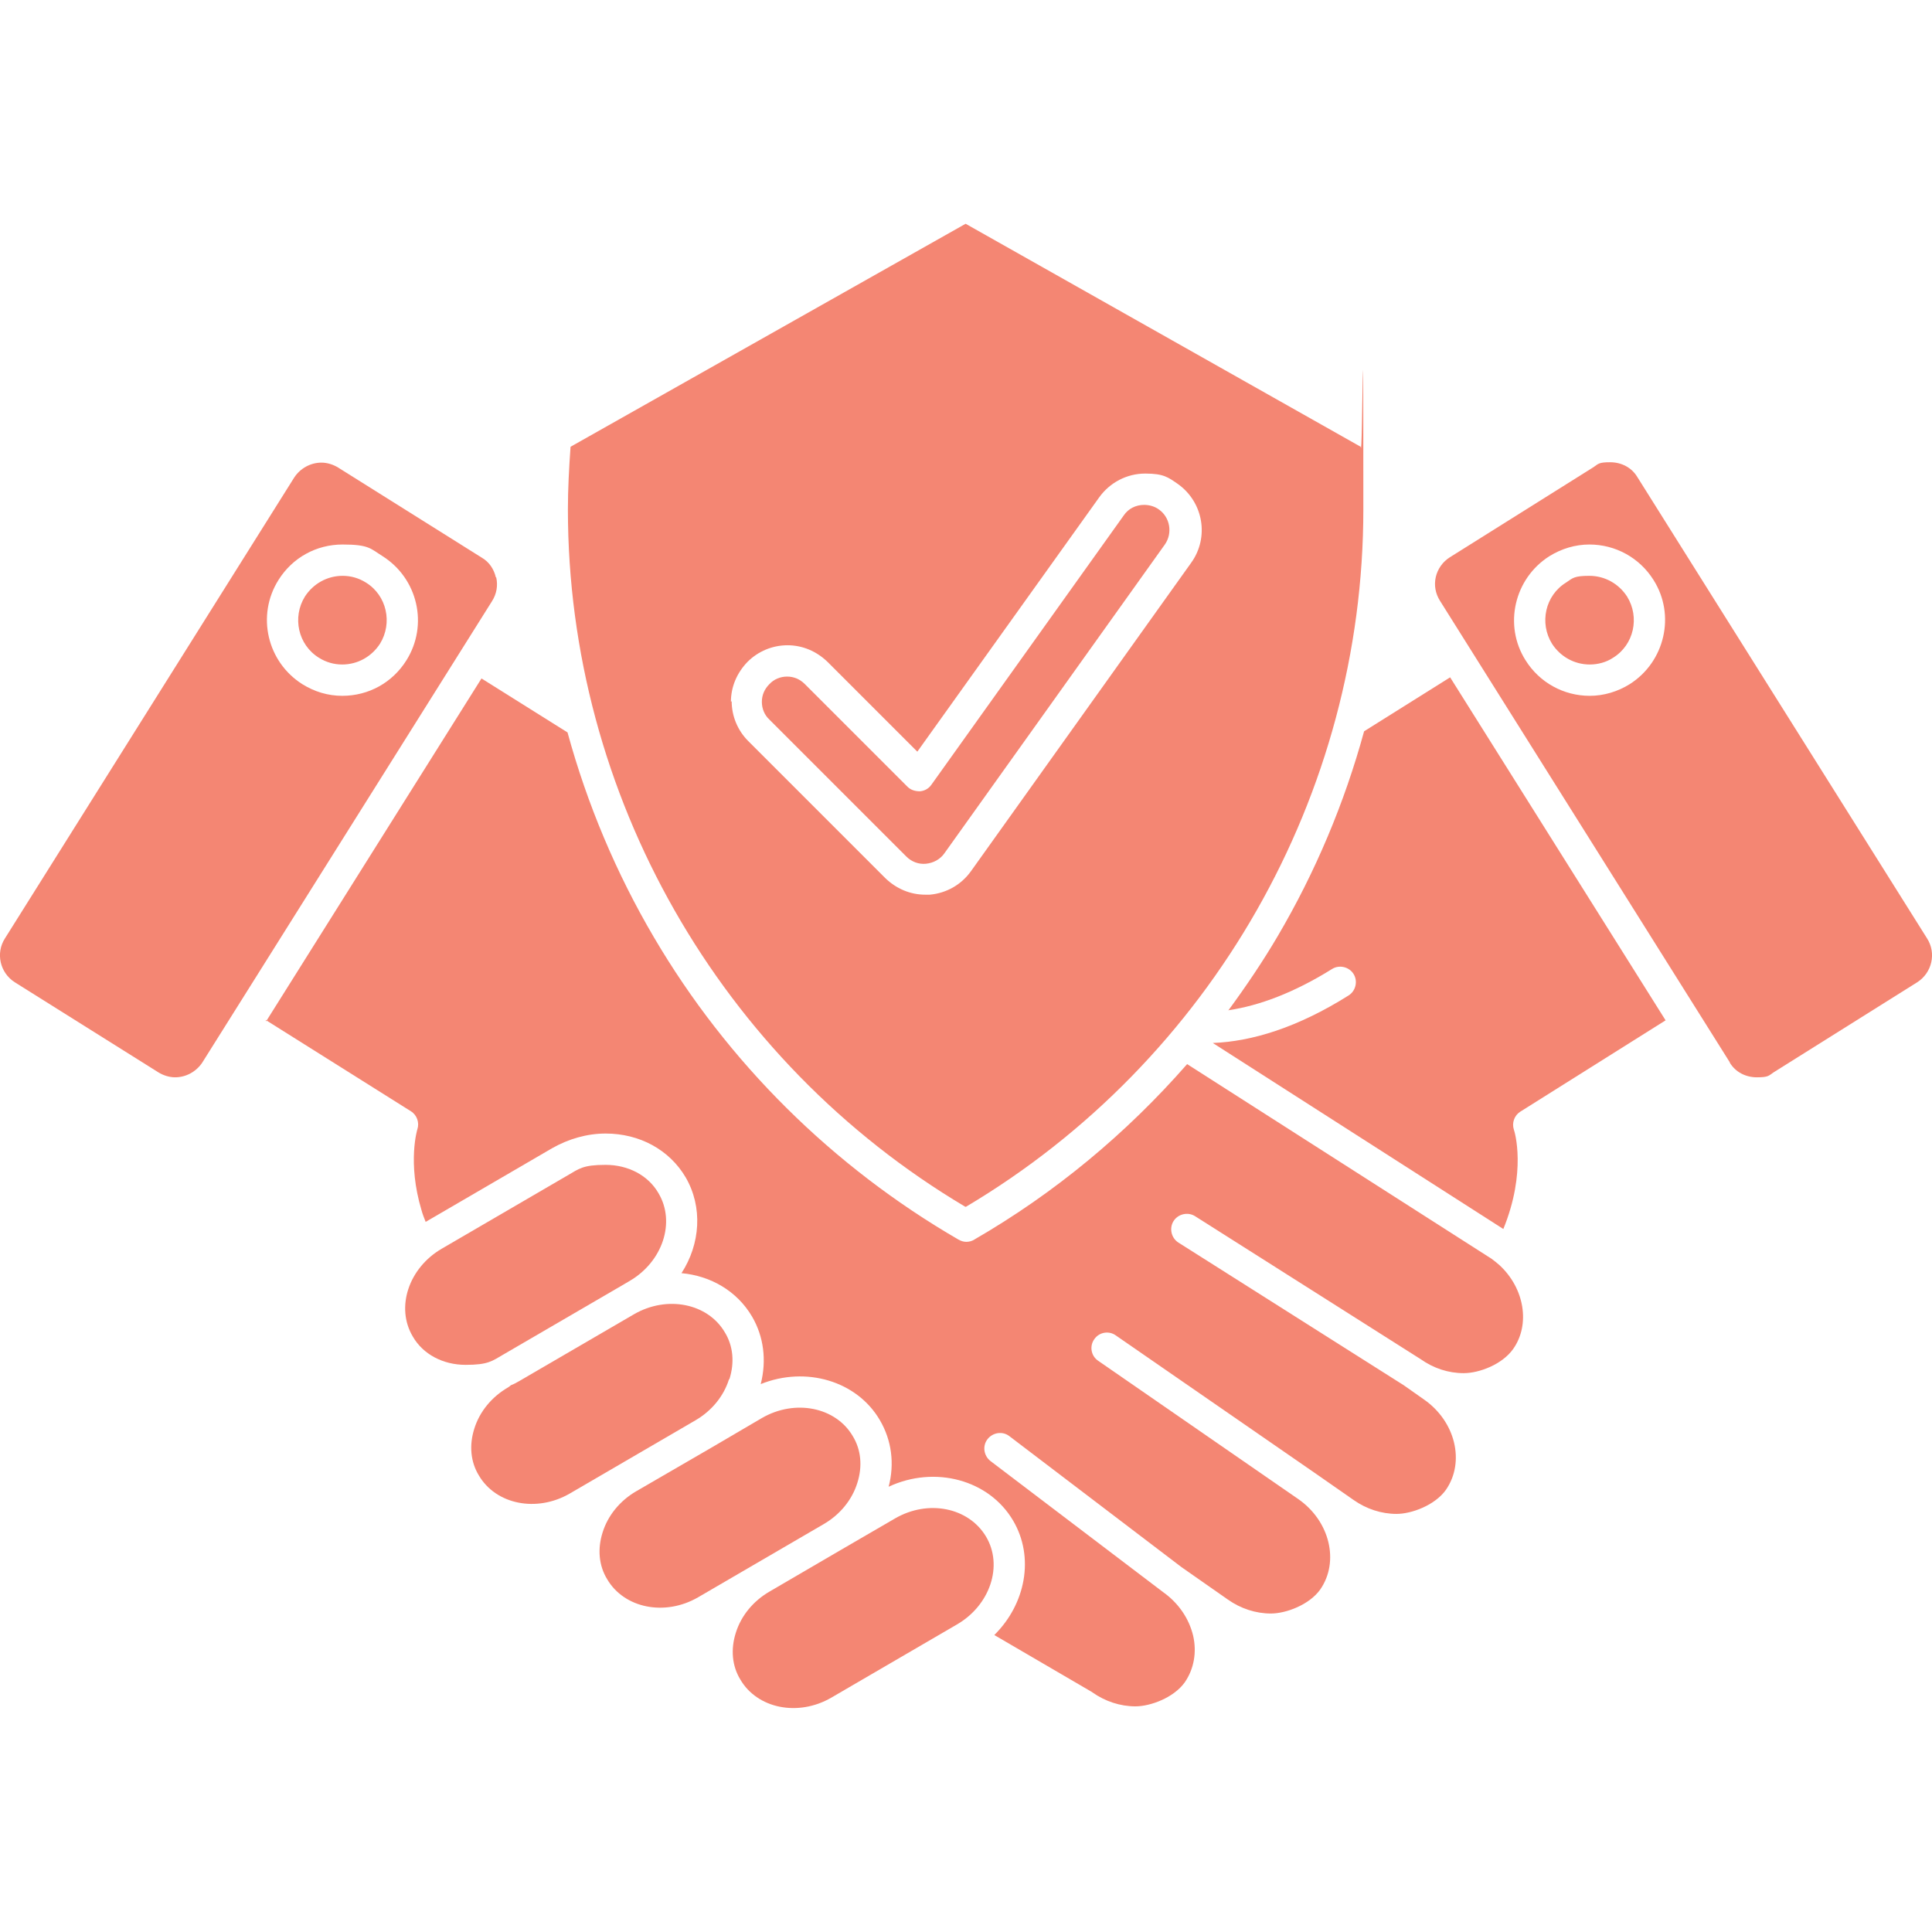 <?xml version="1.0" encoding="UTF-8"?>
<svg xmlns="http://www.w3.org/2000/svg" version="1.1" xmlns:xlink="http://www.w3.org/1999/xlink" viewBox="0 0 512 512">
  <defs>
    <style>
      .cls-1 {
        fill: aqua;
      }

      .cls-2 {
        fill: #f48673;
      }

      .cls-3 {
        fill: #00ff97;
      }

      .cls-4 {
        fill: url(#linear-gradient-2);
      }

      .cls-5 {
        fill: #081919;
      }

      .cls-6, .cls-7 {
        fill: #01d0fb;
      }

      .cls-8, .cls-9, .cls-10, .cls-11, .cls-12, .cls-7 {
        stroke: #000;
        stroke-linecap: round;
        stroke-linejoin: round;
        stroke-width: 8px;
      }

      .cls-8, .cls-13 {
        fill: #fd4755;
      }

      .cls-14 {
        fill: #fff;
      }

      .cls-15 {
        fill: #ffdfcf;
      }

      .cls-16, .cls-9 {
        fill: #3a313a;
      }

      .cls-17 {
        fill: #f9f7f8;
      }

      .cls-18 {
        fill: #62dbfb;
      }

      .cls-19 {
        fill: #fe646f;
      }

      .cls-20 {
        fill: #9be69d;
      }

      .cls-21, .cls-12 {
        fill: #ffd15b;
      }

      .cls-10, .cls-22 {
        fill: #6fd7a3;
      }

      .cls-11 {
        fill: none;
      }

      .cls-23 {
        fill: #9bc9ff;
      }

      .cls-24 {
        fill: #685e68;
      }

      .cls-25 {
        display: none;
      }

      .cls-26 {
        fill: #ab695d;
      }

      .cls-27 {
        fill: #57a4ff;
      }

      .cls-28 {
        fill: #fee45a;
      }

      .cls-29 {
        fill: url(#linear-gradient);
      }

      .cls-30 {
        fill: #ffcebf;
      }
    </style>
    <linearGradient id="linear-gradient" x1="112.9" y1="422.6" x2="399.7" y2="135.9" gradientTransform="translate(0 514) scale(1 -1)" gradientUnits="userSpaceOnUse">
      <stop offset="0" stop-color="#9257ff"/>
      <stop offset="1" stop-color="#01d0fb"/>
    </linearGradient>
    <linearGradient id="linear-gradient-2" x1="111.7" y1="422.9" x2="400.8" y2="133.7" gradientTransform="translate(0 514) scale(1 -1)" gradientUnits="userSpaceOnUse">
      <stop offset="0" stop-color="#9257ff"/>
      <stop offset="1" stop-color="#01d0fb"/>
    </linearGradient>
  </defs>
  <!-- Generator: Adobe Illustrator 28.7.0, SVG Export Plug-In . SVG Version: 1.2.0 Build 45)  -->
  <g>
    <g id="Layer_1">
      <g id="Backup" class="cls-25">
        <g>
          <g>
            <g>
              <path class="cls-30" d="M395.6,329.9c7.8,7.2,9.8,18.6,4.1,26.7-6.2,8.9-19.4,10.6-29.3,3.6l5.3,3.7c9.9,6.9,12.8,19.8,6.6,28.8-6.2,8.9-19.4,10.6-29.3,3.6l-9.6-6.7c9.9,6.9,12.8,19.8,6.6,28.8-6.2,8.9-19.4,10.6-29.3,3.6l-12-8.4c9.9,6.9,12.8,19.8,6.6,28.8-6.2,8.9-19.4,10.6-29.3,3.6l-103-60-28.3-17.8c-55.6-34.9-43.4-71.3-43.4-71.3l-56.9-35.7,59.5-94.8,56.9,35.7s27.4-26.8,83,8.1h4c-13.4,9.5-31.1,22.1-40.5,28.8-33.4,23.7-2.3,65.3,27.5,44.2,29.8-21.2,40.3-28.7,40.3-28.7,4.2,6.6,10.7,12.6,19.6,15.6l90.7,59.7Z"/>
              <path class="cls-26" d="M400.6,297s4.7,14-5,32.9c-.8-.7-1.6-1.4-2.5-2l-88.2-57.7c-8.9-3-15.5-9-19.6-15.6,0,0-10.6,7.5-40.3,28.7-29.8,21.2-60.8-20.4-27.5-44.2,9.4-6.7,27.1-19.3,40.5-28.8,55.6-34.9,83-8.1,83-8.1l56.9-35.7,59.5,94.8-56.9,35.7Z"/>
              <path class="cls-14" d="M395.6,329.9l-90.7-59.7,88.2,57.7c.9.6,1.7,1.3,2.5,2Z"/>
            </g>
            <g>
              <path class="cls-11" d="M400.6,297l56.9-35.7-59.5-94.8-56.9,35.7s-27.4-26.9-83,8.1h-4c-55.6-34.9-83-8.1-83-8.1l-56.9-35.7-59.5,94.8,56.9,35.7s-12.3,36.3,43.4,71.3l28.3,17.8,103,60c9.9,6.9,23,5.3,29.3-3.6,6.2-8.9,3.3-21.8-6.6-28.8l12,8.4c9.9,6.9,23,5.3,29.3-3.6,6.2-8.9,3.3-21.8-6.6-28.8l9.6,6.7c9.9,6.9,23,5.3,29.3-3.6,6.2-8.9,3.3-21.9-6.6-28.8l-5.3-3.7c9.9,6.9,23,5.3,29.3-3.6,5.7-8.1,3.7-19.5-4.1-26.7,9.7-19,5-32.9,5-32.9h0Z"/>
              <path class="cls-11" d="M305.6,271.9l87.5,55.9c.9.6,1.7,1.3,2.5,2"/>
              <path class="cls-8" d="M5.8,247.1c-3.6,5.7-1.8,13.2,3.8,16.7l36.9,23.2c5.7,3.6,13.2,1.8,16.7-3.8l74.4-118.4c3.6-5.7,1.8-13.2-3.8-16.7l-36.9-23.2c-5.7-3.6-13.2-1.8-16.7,3.8L5.8,247.1Z"/>
              <circle class="cls-9" cx="95.9" cy="167.5" r="15.4"/>
              <path class="cls-11" d="M352.2,260.4c-34.3,21.6-57.2,9.6-66.9-5.9,0,0-10.6,7.5-40.3,28.7-29.7,21.2-60.8-20.4-27.5-44.2,9.4-6.7,27.1-19.3,40.5-28.8"/>
            </g>
            <path class="cls-26" d="M264.6,400.7c5.5,9.4,1.4,22-8.9,28.1l-32.3,18.8c-10.4,6.1-23.4,3.3-28.8-6-5.5-9.4-1.4-22,8.9-28.1l32.3-18.8c10.4-6.1,23.4-3.3,28.8,6.1Z"/>
            <path class="cls-26" d="M230.4,375c5.5,9.4,1.4,22-8.9,28.1l-32.3,18.8c-10.4,6.1-23.4,3.3-28.8-6.1-5.5-9.4-1.4-22,8.9-28.1l32.3-18.8c10.4-6.1,23.4-3.3,28.8,6.1h0Z"/>
            <path class="cls-26" d="M197.6,348.4c5.5,9.4,1.4,22-8.9,28.1l-32.3,18.8c-10.4,6.1-23.4,3.3-28.8-6-5.5-9.4-1.4-22,8.9-28.1l32.3-18.8c10.4-6.1,23.4-3.3,28.8,6.1Z"/>
            <path class="cls-26" d="M180.6,312.6c5.5,9.4,1.4,22-8.9,28.1l-32.3,18.8c-10.4,6.1-23.4,3.3-28.8-6-5.5-9.4-1.4-22,8.9-28.1l32.3-18.8c10.4-6.1,23.4-3.3,28.8,6.1h0Z"/>
            <path class="cls-11" d="M221.5,403l14.3-8.3c10.4-6.1,23.4-3.3,28.8,6.1,5.5,9.4,1.4,22-8.9,28.1l-32.3,18.8c-10.4,6.1-23.4,3.3-28.8-6-5.5-9.4-1.4-22,8.9-28.1"/>
            <path class="cls-11" d="M180.6,312.6c5.5,9.4,1.4,22-8.9,28.1l-32.3,18.8c-10.4,6.1-23.4,3.3-28.8-6-5.5-9.4-1.4-22,8.9-28.1l32.3-18.8c10.4-6.1,23.4-3.3,28.8,6.1h0Z"/>
            <path class="cls-11" d="M370.4,360.3l-57.9-36.7"/>
            <path class="cls-11" d="M343.4,389.6l-51.5-35.6"/>
            <path class="cls-11" d="M308.7,413.6l-44.2-33.7"/>
            <path class="cls-12" d="M506.2,247.1c3.6,5.7,1.8,13.2-3.8,16.7l-36.9,23.2c-5.7,3.6-13.2,1.8-16.7-3.8l-74.4-118.4c-3.6-5.7-1.8-13.2,3.8-16.7l36.9-23.2c5.7-3.6,13.2-1.8,16.7,3.8l74.4,118.4Z"/>
            <circle class="cls-9" cx="416.1" cy="167.5" r="15.4"/>
            <path class="cls-11" d="M168.8,342.3c10.4-6.1,23.4-3.3,28.8,6.1,5.5,9.4,1.4,22-8.9,28.1l-32.3,18.8c-10.4,6.1-23.4,3.3-28.8-6-5.5-9.4-1.4-22,8.9-28.1"/>
            <path class="cls-11" d="M188.7,376.4l12.9-7.5c10.4-6.1,23.4-3.3,28.8,6.1s1.4,22-8.9,28.1l-32.3,18.8c-10.4,6.1-23.4,3.3-28.8-6.1-5.5-9.4-1.4-22,8.9-28.1"/>
          </g>
          <g>
            <path class="cls-7" d="M362,139c0-6.2-.3-12.4-.8-18.5l-105.2-59.4-105.2,59.4c-.5,6.1-.8,12.3-.8,18.5,0,78.5,42.6,147,106,183.7,63.4-36.7,106-105.2,106-183.7h0Z"/>
            <path class="cls-10" d="M245.3,234.1c-2.8,0-5.4-1.1-7.4-3.1l-35.1-35.1c-4.1-4.1-4.1-10.7,0-14.8,4.1-4.1,10.7-4.1,14.8,0l26.4,26.4,49.4-69.2c3.4-4.7,9.9-5.8,14.6-2.4,4.7,3.4,5.8,9.9,2.4,14.6l-56.6,79.2c-1.8,2.5-4.6,4.1-7.7,4.3-.3,0-.6,0-.9,0h0Z"/>
          </g>
        </g>
      </g>
      <g id="Main" class="cls-25">
        <g>
          <g>
            <g>
              <path class="cls-30" d="M395.6,329.9c7.8,7.2,9.8,18.6,4.1,26.7-6.2,8.9-19.4,10.6-29.3,3.6l5.3,3.7c9.9,6.9,12.8,19.8,6.6,28.8-6.2,8.9-19.4,10.6-29.3,3.6l-9.6-6.7c9.9,6.9,12.8,19.8,6.6,28.8-6.2,8.9-19.4,10.6-29.3,3.6l-12-8.4c9.9,6.9,12.8,19.8,6.6,28.8-6.2,8.9-19.4,10.6-29.3,3.6l-103-60-28.3-17.8c-55.6-34.9-43.4-71.3-43.4-71.3l-56.9-35.7,59.5-94.8,56.9,35.7s27.4-26.8,83,8.1h4c-13.4,9.5-31.1,22.1-40.5,28.8-33.4,23.7-2.3,65.3,27.5,44.2,29.8-21.2,40.3-28.7,40.3-28.7,4.2,6.6,10.7,12.6,19.6,15.6l90.7,59.7Z"/>
              <path class="cls-26" d="M400.6,297s4.7,14-5,32.9c-.8-.7-1.6-1.4-2.5-2l-88.2-57.7c-8.9-3-15.5-9-19.6-15.6,0,0-10.6,7.5-40.3,28.7-29.8,21.2-60.8-20.4-27.5-44.2,9.4-6.7,27.1-19.3,40.5-28.8,55.6-34.9,83-8.1,83-8.1l56.9-35.7,59.5,94.8-56.9,35.7Z"/>
              <path class="cls-14" d="M395.6,329.9l-90.7-59.7,88.2,57.7c.9.6,1.7,1.3,2.5,2Z"/>
            </g>
            <g>
              <path class="cls-11" d="M400.6,297l56.9-35.7-59.5-94.8-56.9,35.7s-27.4-26.9-83,8.1h-4c-55.6-34.9-83-8.1-83-8.1l-56.9-35.7-59.5,94.8,56.9,35.7s-12.3,36.3,43.4,71.3l28.3,17.8,103,60c9.9,6.9,23,5.3,29.3-3.6,6.2-8.9,3.3-21.8-6.6-28.8l12,8.4c9.9,6.9,23,5.3,29.3-3.6,6.2-8.9,3.3-21.8-6.6-28.8l9.6,6.7c9.9,6.9,23,5.3,29.3-3.6,6.2-8.9,3.3-21.9-6.6-28.8l-5.3-3.7c9.9,6.9,23,5.3,29.3-3.6,5.7-8.1,3.7-19.5-4.1-26.7,9.7-19,5-32.9,5-32.9h0Z"/>
              <path class="cls-11" d="M305.6,271.9l87.5,55.9c.9.6,1.7,1.3,2.5,2"/>
              <path class="cls-8" d="M5.8,247.1c-3.6,5.7-1.8,13.2,3.8,16.7l36.9,23.2c5.7,3.6,13.2,1.8,16.7-3.8l74.4-118.4c3.6-5.7,1.8-13.2-3.8-16.7l-36.9-23.2c-5.7-3.6-13.2-1.8-16.7,3.8L5.8,247.1Z"/>
              <circle class="cls-9" cx="95.9" cy="167.5" r="15.4"/>
              <path class="cls-11" d="M352.2,260.4c-34.3,21.6-57.2,9.6-66.9-5.9,0,0-10.6,7.5-40.3,28.7-29.7,21.2-60.8-20.4-27.5-44.2,9.4-6.7,27.1-19.3,40.5-28.8"/>
            </g>
            <path class="cls-26" d="M264.6,400.7c5.5,9.4,1.4,22-8.9,28.1l-32.3,18.8c-10.4,6.1-23.4,3.3-28.8-6-5.5-9.4-1.4-22,8.9-28.1l32.3-18.8c10.4-6.1,23.4-3.3,28.8,6.1Z"/>
            <path class="cls-26" d="M230.4,375c5.5,9.4,1.4,22-8.9,28.1l-32.3,18.8c-10.4,6.1-23.4,3.3-28.8-6.1-5.5-9.4-1.4-22,8.9-28.1l32.3-18.8c10.4-6.1,23.4-3.3,28.8,6.1h0Z"/>
            <path class="cls-26" d="M197.6,348.4c5.5,9.4,1.4,22-8.9,28.1l-32.3,18.8c-10.4,6.1-23.4,3.3-28.8-6-5.5-9.4-1.4-22,8.9-28.1l32.3-18.8c10.4-6.1,23.4-3.3,28.8,6.1Z"/>
            <path class="cls-26" d="M180.6,312.6c5.5,9.4,1.4,22-8.9,28.1l-32.3,18.8c-10.4,6.1-23.4,3.3-28.8-6-5.5-9.4-1.4-22,8.9-28.1l32.3-18.8c10.4-6.1,23.4-3.3,28.8,6.1h0Z"/>
            <path class="cls-11" d="M221.5,403l14.3-8.3c10.4-6.1,23.4-3.3,28.8,6.1,5.5,9.4,1.4,22-8.9,28.1l-32.3,18.8c-10.4,6.1-23.4,3.3-28.8-6-5.5-9.4-1.4-22,8.9-28.1"/>
            <path class="cls-11" d="M180.6,312.6c5.5,9.4,1.4,22-8.9,28.1l-32.3,18.8c-10.4,6.1-23.4,3.3-28.8-6-5.5-9.4-1.4-22,8.9-28.1l32.3-18.8c10.4-6.1,23.4-3.3,28.8,6.1h0Z"/>
            <path class="cls-11" d="M370.4,360.3l-57.9-36.7"/>
            <path class="cls-11" d="M343.4,389.6l-51.5-35.6"/>
            <path class="cls-11" d="M308.7,413.6l-44.2-33.7"/>
            <path class="cls-12" d="M506.2,247.1c3.6,5.7,1.8,13.2-3.8,16.7l-36.9,23.2c-5.7,3.6-13.2,1.8-16.7-3.8l-74.4-118.4c-3.6-5.7-1.8-13.2,3.8-16.7l36.9-23.2c5.7-3.6,13.2-1.8,16.7,3.8l74.4,118.4Z"/>
            <circle class="cls-9" cx="416.1" cy="167.5" r="15.4"/>
            <path class="cls-11" d="M168.8,342.3c10.4-6.1,23.4-3.3,28.8,6.1,5.5,9.4,1.4,22-8.9,28.1l-32.3,18.8c-10.4,6.1-23.4,3.3-28.8-6-5.5-9.4-1.4-22,8.9-28.1"/>
            <path class="cls-11" d="M188.7,376.4l12.9-7.5c10.4-6.1,23.4-3.3,28.8,6.1s1.4,22-8.9,28.1l-32.3,18.8c-10.4,6.1-23.4,3.3-28.8-6.1-5.5-9.4-1.4-22,8.9-28.1"/>
          </g>
          <g>
            <path class="cls-7" d="M362,139c0-6.2-.3-12.4-.8-18.5l-105.2-59.4-105.2,59.4c-.5,6.1-.8,12.3-.8,18.5,0,78.5,42.6,147,106,183.7,63.4-36.7,106-105.2,106-183.7h0Z"/>
            <path class="cls-10" d="M245.3,234.1c-2.8,0-5.4-1.1-7.4-3.1l-35.1-35.1c-4.1-4.1-4.1-10.7,0-14.8,4.1-4.1,10.7-4.1,14.8,0l26.4,26.4,49.4-69.2c3.4-4.7,9.9-5.8,14.6-2.4,4.7,3.4,5.8,9.9,2.4,14.6l-56.6,79.2c-1.8,2.5-4.6,4.1-7.7,4.3-.3,0-.6,0-.9,0h0Z"/>
          </g>
        </g>
      </g>
      <g id="Light_Green" class="cls-25">
        <g>
          <path d="M233.9,372.9c-5.9-10.2-19.1-13.9-30.6-9.3,1.6-6,.8-12.1-2.2-17.3-3.8-6.6-10.6-10.5-18.1-11.1,4.8-7.5,5.5-16.9,1-24.6-4.1-7.1-11.8-11.3-20.5-11.3s-9.6,1.3-13.8,3.8l-32.3,18.8c0,0-.1,0-.2.1-.4-1-.7-2-1-3.1-3.7-12.2-1.1-20.6-1-20.7.6-1.8,0-3.7-1.7-4.7l-37.3-23.4,55.3-88,22.1,13.9c-1-3.7-1.9-7.4-2.7-11.2l-15.1-9.5,5.3-8.4c2.3-3.6,3-8,2.1-12.2-1-4.2-3.5-7.8-7.1-10.1l-36.9-23.2c-2.6-1.6-5.5-2.5-8.6-2.5-5.6,0-10.7,2.8-13.7,7.5L2.5,245c-4.7,7.5-2.5,17.5,5.1,22.3l36.9,23.2c2.6,1.6,5.5,2.5,8.6,2.5,5.6,0,10.7-2.8,13.7-7.5l5.3-8.4,34.9,21.9c-.9,5-1.7,15.5,3.8,28.6-7,7.9-8.8,19.1-3.6,28,3.7,6.4,10.4,10.4,18.1,11.1-1.2,1.9-2.2,4-2.9,6.1-2,6.4-1.4,13,1.8,18.5,4.2,7.3,12.1,11.3,20.5,11.3,3.4,0,6.8-.7,10.1-2-1.6,6-.8,12.1,2.2,17.3,4.2,7.3,12.1,11.3,20.5,11.3s7.7-.8,11.4-2.6c-1.5,5.9-.7,12,2.2,17.1,4.2,7.3,12.1,11.3,20.5,11.3,4.6,0,9.4-1.2,13.8-3.8l30.7-17.9,27.8,16.2c4.6,3.2,10,4.9,15.5,4.9,7.9,0,14.9-3.5,19.2-9.6,3.5-4.9,4.7-11,3.6-17.1,3.7,1.8,7.7,2.8,11.8,2.8,7.9,0,14.9-3.5,19.2-9.6,3.7-5.3,4.8-11.7,3.5-17.8,3.1,1.2,6.3,1.8,9.6,1.8,7.9,0,14.9-3.5,19.2-9.6,5.5-7.9,5.1-18.3-.1-26.6,7.2-.5,13.5-3.9,17.5-9.6,6.2-8.8,5-21.2-2.6-29.8,6-13.1,5.8-24.3,4.7-30.3l34.9-21.9,5.3,8.4c3,4.7,8.1,7.5,13.7,7.5s6-.9,8.6-2.5l36.9-23.2c7.5-4.7,9.8-14.7,5.1-22.3l-74.4-118.4c-3-4.7-8.1-7.5-13.7-7.5s-6,.9-8.6,2.5l-36.9,23.2c-3.6,2.3-6.2,5.9-7.1,10.1-1,4.2-.2,8.5,2.1,12.2l5.3,8.4-15.1,9.5c-.8,3.7-1.7,7.5-2.7,11.2l22.1-13.9,55.3,88-37.3,23.4c-1.6,1-2.2,2.9-1.7,4.7.2.5,3.3,10.8-2.7,25.5l-74.6-47.7c10.1-.4,21.8-4,34.9-12.2,1.9-1.2,2.4-3.6,1.3-5.5s-3.6-2.4-5.5-1.3c-9.9,6.2-18.7,9.5-26.5,10.6-3.5,4.7-7.1,9.2-10.9,13.5l78.2,50c.7.5,1.4,1.1,2,1.6,0,0,0,0,0,0,6.4,5.9,8,15.2,3.5,21.5-2.8,3.9-7.4,6.2-12.7,6.2s-7.7-1.2-11-3.5h0s0,0,0,0c0,0,0,0,0,0l-57.9-36.7c-1.9-1.2-4.3-.6-5.5,1.2-1.2,1.9-.6,4.3,1.2,5.5l57.8,36.7,5.2,3.7c8.1,5.7,10.6,16.1,5.6,23.2-2.8,3.9-7.4,6.2-12.7,6.2s-7.7-1.2-11-3.6l-9.6-6.7s0,0,0,0c0,0,0,0,0,0,0,0,0,0,0,0l-51.5-35.6c-1.8-1.3-4.3-.8-5.6,1-1.3,1.8-.8,4.3,1,5.6l51.4,35.6h0c8.1,5.7,10.6,16.1,5.6,23.2-2.8,3.9-7.4,6.2-12.7,6.2s-7.7-1.2-11-3.5l-11.9-8.4-44.2-33.6c-1.8-1.3-4.3-1-5.6.8-1.3,1.8-1,4.3.8,5.6l44.2,33.7s0,0,0,0c0,0,0,0,0,0h0c3.9,2.8,6.7,6.8,7.7,11.2,1,4.3.2,8.6-2.1,11.9-2.8,3.9-7.4,6.2-12.7,6.2s-7.7-1.2-11-3.6c0,0-.2-.1-.3-.2l-24.9-14.5c8.1-7.9,10.4-19.9,4.9-29.3-6.2-10.6-20.1-14.2-32-8.7,1.5-5.9.7-11.9-2.2-17.1h0ZM59.9,281.1c-1.5,2.4-4.1,3.8-6.9,3.8s-3-.4-4.3-1.2l-36.9-23.2c-3.8-2.4-5-7.4-2.6-11.2l74.4-118.4c1.5-2.4,4.1-3.8,6.9-3.8s3,.4,4.3,1.2l36.9,23.2c1.8,1.1,3.1,3,3.6,5.1s.1,4.3-1,6.1l-74.4,118.4ZM377.7,162.6c-1.1-1.8-1.5-4-1-6.1s1.8-3.9,3.6-5.1l36.9-23.2c1.3-.8,2.8-1.2,4.3-1.2,2.8,0,5.4,1.4,6.9,3.8l74.4,118.4c2.4,3.8,1.2,8.8-2.6,11.2l-36.9,23.2c-1.3.8-2.8,1.2-4.3,1.2-2.8,0-5.4-1.4-6.9-3.8l-74.4-118.4ZM127.6,358.7c-5.9,0-10.9-2.7-13.6-7.3-4.4-7.5-1-17.6,7.5-22.6l32.3-18.8c3-1.8,6.4-2.7,9.8-2.7,5.9,0,10.9,2.7,13.6,7.3,4.4,7.5,1,17.6-7.5,22.6l-2.8,1.6s0,0,0,0c0,0,0,0,0,0l-29.4,17.1c-3,1.8-6.4,2.7-9.8,2.7h0ZM154.4,391.8c-8.5,5-19,2.9-23.4-4.6-2.1-3.5-2.5-7.8-1.1-12.1,1.4-4.4,4.5-8.1,8.6-10.5.3-.2.5-.3.7-.6.7-.3,1.4-.7,2.1-1.1l29.4-17.2c8.5-4.9,19-2.9,23.3,4.6,2.1,3.5,2.5,7.8,1.1,12.1-1.4,4.4-4.5,8.1-8.6,10.5l-32.3,18.8ZM187.2,418.4c-8.5,5-19,2.9-23.4-4.6-2.1-3.5-2.5-7.8-1.1-12.1,1.4-4.4,4.5-8.1,8.6-10.5l19.3-11.3s0,0,0,0l12.9-7.5c8.5-5,19-2.9,23.4,4.6,2.1,3.5,2.5,7.8,1.1,12.1-1.4,4.4-4.5,8.1-8.6,10.5h0s0,0,0,0l-32.3,18.8ZM237.8,398.1c8.5-5,19-2.9,23.4,4.6,4.4,7.5,1,17.6-7.5,22.6l-32.3,18.8c-8.5,5-19,2.9-23.4-4.6-2.1-3.5-2.5-7.8-1.1-12.1,1.4-4.4,4.5-8.1,8.6-10.5,0,0,0,0,0,0l17.9-10.5s0,0,0,0l14.3-8.3Z"/>
          <path d="M106.2,151.1c-3.1-1.9-6.7-3-10.3-3-6.7,0-12.9,3.4-16.4,9.1-5.7,9.1-2.9,21,6.1,26.7,3.1,1.9,6.7,3,10.3,3h0c6.7,0,12.9-3.4,16.4-9.1,5.7-9.1,2.9-21-6.1-26.7h0ZM105.5,173.5c-2.1,3.3-5.7,5.3-9.7,5.3s-4.2-.6-6-1.7c-5.3-3.3-6.9-10.4-3.6-15.7,2.1-3.3,5.7-5.3,9.7-5.3s4.2.6,6,1.7c5.3,3.3,6.9,10.4,3.6,15.7h0Z"/>
          <path d="M416.1,148.1c-3.6,0-7.2,1-10.3,3-9,5.7-11.8,17.7-6.1,26.7,3.6,5.7,9.7,9.1,16.4,9.1s7.2-1,10.3-3c9-5.7,11.8-17.7,6.1-26.7-3.6-5.7-9.7-9.1-16.4-9.1h0ZM422.2,177.1c-1.8,1.1-3.9,1.7-6,1.7-3.9,0-7.6-2-9.7-5.3-3.3-5.3-1.7-12.4,3.6-15.7,1.8-1.1,3.9-1.7,6-1.7,3.9,0,7.6,2,9.7,5.3,3.3,5.3,1.7,12.4-3.6,15.7h0Z"/>
        </g>
        <g>
          <path class="cls-3" d="M363.2,117.1l-105.2-59.4c-1.2-.7-2.7-.7-3.9,0l-105.2,59.4c-1.1.6-1.9,1.8-2,3.1-.6,6.5-.8,12.8-.8,18.9,0,15.5,1.7,30.8,4.9,45.8.8,3.7,1.7,7.5,2.7,11.2,5,18.4,12.5,36.1,22.2,52.6,18.9,32.1,46,58.9,78.2,77.6.6.4,1.3.5,2,.5s1.4-.2,2-.5c20.6-11.9,39.1-27.2,54.6-45,3.8-4.4,7.5-8.9,10.9-13.5,4.5-6.1,8.8-12.5,12.7-19,9.7-16.5,17.2-34.2,22.2-52.6,1-3.7,1.9-7.4,2.7-11.2,3.2-15,4.9-30.3,4.9-45.8s-.3-12.4-.8-18.9c-.1-1.3-.9-2.5-2-3.1h0ZM256,318.1c-63-37.4-102-105.8-102-179s.2-10.6.6-16.1l101.4-57.2,101.4,57.2c.4,5.5.6,10.9.6,16.1,0,73.3-39,141.6-102,179Z"/>
          <path class="cls-3" d="M310.3,132.6c-2.5-1.8-5.4-2.7-8.4-2.7-4.7,0-9.1,2.3-11.8,6.1l-46.7,65.3-23-23c-2.7-2.7-6.4-4.2-10.2-4.2s-7.5,1.5-10.2,4.2c-2.7,2.7-4.2,6.4-4.2,10.2s1.5,7.5,4.2,10.2l35.1,35.1c2.7,2.7,6.4,4.2,10.2,4.2s.8,0,1.2,0c4.2-.4,8.1-2.5,10.6-6l56.6-79.2c4.6-6.5,3.1-15.5-3.4-20.2h0ZM307.1,148.1l-56.6,79.2c-1.1,1.6-2.8,2.5-4.8,2.7-1.9.2-3.7-.5-5.1-1.9l-35.1-35.1c-1.2-1.2-1.9-2.8-1.9-4.6s.7-3.4,1.9-4.6c1.2-1.2,2.8-1.9,4.6-1.9s3.4.7,4.6,1.9l26.4,26.4c.8.8,2,1.3,3.2,1.2,1.2,0,2.2-.7,2.9-1.7l49.4-69.2c1.2-1.7,3.2-2.7,5.3-2.7s2.6.4,3.8,1.2c2.9,2.1,3.6,6.1,1.5,9h0Z"/>
        </g>
      </g>
      <g id="Light_Blue" class="cls-25">
        <g>
          <path class="cls-1" d="M233.9,372.9c-5.9-10.2-19.1-13.9-30.6-9.3,1.6-6,.8-12.1-2.2-17.3-3.8-6.6-10.6-10.5-18.1-11.1,4.8-7.5,5.5-16.9,1-24.6-4.1-7.1-11.8-11.3-20.5-11.3s-9.6,1.3-13.8,3.8l-32.3,18.8c0,0-.1,0-.2.1-.4-1-.7-2-1-3.1-3.7-12.2-1.1-20.6-1-20.7.6-1.8,0-3.7-1.7-4.7l-37.3-23.4,55.3-88,22.1,13.9c-1-3.7-1.9-7.4-2.7-11.2l-15.1-9.5,5.3-8.4c2.3-3.6,3-8,2.1-12.2-1-4.2-3.5-7.8-7.1-10.1l-36.9-23.2c-2.6-1.6-5.5-2.5-8.6-2.5-5.6,0-10.7,2.8-13.7,7.5L2.5,245c-4.7,7.5-2.5,17.5,5.1,22.3l36.9,23.2c2.6,1.6,5.5,2.5,8.6,2.5,5.6,0,10.7-2.8,13.7-7.5l5.3-8.4,34.9,21.9c-.9,5-1.7,15.5,3.8,28.6-7,7.9-8.8,19.1-3.6,28,3.7,6.4,10.4,10.4,18.1,11.1-1.2,1.9-2.2,4-2.9,6.1-2,6.4-1.4,13,1.8,18.5,4.2,7.3,12.1,11.3,20.5,11.3,3.4,0,6.8-.7,10.1-2-1.6,6-.8,12.1,2.2,17.3,4.2,7.3,12.1,11.3,20.5,11.3s7.7-.8,11.4-2.6c-1.5,5.9-.7,12,2.2,17.1,4.2,7.3,12.1,11.3,20.5,11.3,4.6,0,9.4-1.2,13.8-3.8l30.7-17.9,27.8,16.2c4.6,3.2,10,4.9,15.5,4.9,7.9,0,14.9-3.5,19.2-9.6,3.5-4.9,4.7-11,3.6-17.1,3.7,1.8,7.7,2.8,11.8,2.8,7.9,0,14.9-3.5,19.2-9.6,3.7-5.3,4.8-11.7,3.5-17.8,3.1,1.2,6.3,1.8,9.6,1.8,7.9,0,14.9-3.5,19.2-9.6,5.5-7.9,5.1-18.3-.1-26.6,7.2-.5,13.5-3.9,17.5-9.6,6.2-8.8,5-21.2-2.6-29.8,6-13.1,5.8-24.3,4.7-30.3l34.9-21.9,5.3,8.4c3,4.7,8.1,7.5,13.7,7.5s6-.9,8.6-2.5l36.9-23.2c7.5-4.7,9.8-14.7,5.1-22.3l-74.4-118.4c-3-4.7-8.1-7.5-13.7-7.5s-6,.9-8.6,2.5l-36.9,23.2c-3.6,2.3-6.2,5.9-7.1,10.1-1,4.2-.2,8.5,2.1,12.2l5.3,8.4-15.1,9.5c-.8,3.7-1.7,7.5-2.7,11.2l22.1-13.9,55.3,88-37.3,23.4c-1.6,1-2.2,2.9-1.7,4.7.2.5,3.3,10.8-2.7,25.5l-74.6-47.7c10.1-.4,21.8-4,34.9-12.2,1.9-1.2,2.4-3.6,1.3-5.5s-3.6-2.4-5.5-1.3c-9.9,6.2-18.7,9.5-26.5,10.6-3.5,4.7-7.1,9.2-10.9,13.5l78.2,50c.7.5,1.4,1.1,2,1.6,0,0,0,0,0,0,6.4,5.9,8,15.2,3.5,21.5-2.8,3.9-7.4,6.2-12.7,6.2s-7.7-1.2-11-3.5h0s0,0,0,0c0,0,0,0,0,0l-57.9-36.7c-1.9-1.2-4.3-.6-5.5,1.2-1.2,1.9-.6,4.3,1.2,5.5l57.8,36.7,5.2,3.7c8.1,5.7,10.6,16.1,5.6,23.2-2.8,3.9-7.4,6.2-12.7,6.2s-7.7-1.2-11-3.6l-9.6-6.7s0,0,0,0c0,0,0,0,0,0,0,0,0,0,0,0l-51.5-35.6c-1.8-1.3-4.3-.8-5.6,1-1.3,1.8-.8,4.3,1,5.6l51.4,35.6h0c8.1,5.7,10.6,16.1,5.6,23.2-2.8,3.9-7.4,6.2-12.7,6.2s-7.7-1.2-11-3.5l-11.9-8.4-44.2-33.6c-1.8-1.3-4.3-1-5.6.8-1.3,1.8-1,4.3.8,5.6l44.2,33.7s0,0,0,0c0,0,0,0,0,0h0c3.9,2.8,6.7,6.8,7.7,11.2,1,4.3.2,8.6-2.1,11.9-2.8,3.9-7.4,6.2-12.7,6.2s-7.7-1.2-11-3.6c0,0-.2-.1-.3-.2l-24.9-14.5c8.1-7.9,10.4-19.9,4.9-29.3-6.2-10.6-20.1-14.2-32-8.7,1.5-5.9.7-11.9-2.2-17.1h0ZM59.9,281.1c-1.5,2.4-4.1,3.8-6.9,3.8s-3-.4-4.3-1.2l-36.9-23.2c-3.8-2.4-5-7.4-2.6-11.2l74.4-118.4c1.5-2.4,4.1-3.8,6.9-3.8s3,.4,4.3,1.2l36.9,23.2c1.8,1.1,3.1,3,3.6,5.1s.1,4.3-1,6.1l-74.4,118.4ZM377.7,162.6c-1.1-1.8-1.5-4-1-6.1s1.8-3.9,3.6-5.1l36.9-23.2c1.3-.8,2.8-1.2,4.3-1.2,2.8,0,5.4,1.4,6.9,3.8l74.4,118.4c2.4,3.8,1.2,8.8-2.6,11.2l-36.9,23.2c-1.3.8-2.8,1.2-4.3,1.2-2.8,0-5.4-1.4-6.9-3.8l-74.4-118.4ZM127.6,358.7c-5.9,0-10.9-2.7-13.6-7.3-4.4-7.5-1-17.6,7.5-22.6l32.3-18.8c3-1.8,6.4-2.7,9.8-2.7,5.9,0,10.9,2.7,13.6,7.3,4.4,7.5,1,17.6-7.5,22.6l-2.8,1.6s0,0,0,0c0,0,0,0,0,0l-29.4,17.1c-3,1.8-6.4,2.7-9.8,2.7h0ZM154.4,391.8c-8.5,5-19,2.9-23.4-4.6-2.1-3.5-2.5-7.8-1.1-12.1,1.4-4.4,4.5-8.1,8.6-10.5.3-.2.5-.3.7-.6.7-.3,1.4-.7,2.1-1.1l29.4-17.2c8.5-4.9,19-2.9,23.3,4.6,2.1,3.5,2.5,7.8,1.1,12.1-1.4,4.4-4.5,8.1-8.6,10.5l-32.3,18.8ZM187.2,418.4c-8.5,5-19,2.9-23.4-4.6-2.1-3.5-2.5-7.8-1.1-12.1,1.4-4.4,4.5-8.1,8.6-10.5l19.3-11.3s0,0,0,0l12.9-7.5c8.5-5,19-2.9,23.4,4.6,2.1,3.5,2.5,7.8,1.1,12.1-1.4,4.4-4.5,8.1-8.6,10.5h0s0,0,0,0l-32.3,18.8ZM237.8,398.1c8.5-5,19-2.9,23.4,4.6,4.4,7.5,1,17.6-7.5,22.6l-32.3,18.8c-8.5,5-19,2.9-23.4-4.6-2.1-3.5-2.5-7.8-1.1-12.1,1.4-4.4,4.5-8.1,8.6-10.5,0,0,0,0,0,0l17.9-10.5s0,0,0,0l14.3-8.3Z"/>
          <path class="cls-1" d="M106.2,151.1c-3.1-1.9-6.7-3-10.3-3-6.7,0-12.9,3.4-16.4,9.1-5.7,9.1-2.9,21,6.1,26.7,3.1,1.9,6.7,3,10.3,3h0c6.7,0,12.9-3.4,16.4-9.1,5.7-9.1,2.9-21-6.1-26.7h0ZM105.5,173.5c-2.1,3.3-5.7,5.3-9.7,5.3s-4.2-.6-6-1.7c-5.3-3.3-6.9-10.4-3.6-15.7,2.1-3.3,5.7-5.3,9.7-5.3s4.2.6,6,1.7c5.3,3.3,6.9,10.4,3.6,15.7h0Z"/>
          <path class="cls-1" d="M416.1,148.1c-3.6,0-7.2,1-10.3,3-9,5.7-11.8,17.7-6.1,26.7,3.6,5.7,9.7,9.1,16.4,9.1s7.2-1,10.3-3c9-5.7,11.8-17.7,6.1-26.7-3.6-5.7-9.7-9.1-16.4-9.1h0ZM422.2,177.1c-1.8,1.1-3.9,1.7-6,1.7-3.9,0-7.6-2-9.7-5.3-3.3-5.3-1.7-12.4,3.6-15.7,1.8-1.1,3.9-1.7,6-1.7,3.9,0,7.6,2,9.7,5.3,3.3,5.3,1.7,12.4-3.6,15.7h0Z"/>
        </g>
        <g>
          <path class="cls-5" d="M363.2,117.1l-105.2-59.4c-1.2-.7-2.7-.7-3.9,0l-105.2,59.4c-1.1.6-1.9,1.8-2,3.1-.6,6.5-.8,12.8-.8,18.9,0,15.5,1.7,30.8,4.9,45.8.8,3.7,1.7,7.5,2.7,11.2,5,18.4,12.5,36.1,22.2,52.6,18.9,32.1,46,58.9,78.2,77.6.6.4,1.3.5,2,.5s1.4-.2,2-.5c20.6-11.9,39.1-27.2,54.6-45,3.8-4.4,7.5-8.9,10.9-13.5,4.5-6.1,8.8-12.5,12.7-19,9.7-16.5,17.2-34.2,22.2-52.6,1-3.7,1.9-7.4,2.7-11.2,3.2-15,4.9-30.3,4.9-45.8s-.3-12.4-.8-18.9c-.1-1.3-.9-2.5-2-3.1h0ZM256,318.1c-63-37.4-102-105.8-102-179s.2-10.6.6-16.1l101.4-57.2,101.4,57.2c.4,5.5.6,10.9.6,16.1,0,73.3-39,141.6-102,179Z"/>
          <path class="cls-5" d="M310.3,132.6c-2.5-1.8-5.4-2.7-8.4-2.7-4.7,0-9.1,2.3-11.8,6.1l-46.7,65.3-23-23c-2.7-2.7-6.4-4.2-10.2-4.2s-7.5,1.5-10.2,4.2c-2.7,2.7-4.2,6.4-4.2,10.2s1.5,7.5,4.2,10.2l35.1,35.1c2.7,2.7,6.4,4.2,10.2,4.2s.8,0,1.2,0c4.2-.4,8.1-2.5,10.6-6l56.6-79.2c4.6-6.5,3.1-15.5-3.4-20.2h0ZM307.1,148.1l-56.6,79.2c-1.1,1.6-2.8,2.5-4.8,2.7-1.9.2-3.7-.5-5.1-1.9l-35.1-35.1c-1.2-1.2-1.9-2.8-1.9-4.6s.7-3.4,1.9-4.6c1.2-1.2,2.8-1.9,4.6-1.9s3.4.7,4.6,1.9l26.4,26.4c.8.8,2,1.3,3.2,1.2,1.2,0,2.2-.7,2.9-1.7l49.4-69.2c1.2-1.7,3.2-2.7,5.3-2.7s2.6.4,3.8,1.2c2.9,2.1,3.6,6.1,1.5,9h0Z"/>
        </g>
      </g>
      <g id="Hilight">
        <g>
          <g>
            <path class="cls-2" d="M70.4,270.3l38.5,24.2c1.6,1,2.3,3,1.7,4.8,0,0-2.7,8.7,1.1,21.4.3,1.1.7,2.1,1.1,3.1,0,0,.1,0,.2-.1l33.3-19.4c4.4-2.5,9.3-3.9,14.2-3.9,9,0,16.9,4.3,21.2,11.6,4.6,7.9,3.9,17.7-1.1,25.4,7.7.7,14.7,4.7,18.7,11.5,3.1,5.3,3.9,11.6,2.3,17.9,11.9-4.8,25.5-.9,31.6,9.6,3.1,5.3,3.9,11.5,2.3,17.6,12.2-5.7,26.6-1.9,33,9,5.7,9.7,3.3,22.1-5,30.3l25.7,15c0,0,.2.1.3.2,3.4,2.4,7.4,3.7,11.4,3.7s10.2-2.3,13.1-6.4c2.4-3.5,3.2-7.9,2.2-12.3-1.1-4.6-3.9-8.7-8-11.6h0s0,0,0,0c0,0,0,0,0,0l-45.7-34.7c-1.8-1.4-2.2-4-.8-5.8,1.4-1.8,4-2.2,5.8-.8l45.6,34.7,12.3,8.6c3.4,2.4,7.4,3.7,11.4,3.7s10.2-2.3,13.1-6.4c5.1-7.4,2.5-18.1-5.8-23.9,0,0,0,0,0,0l-53.1-36.7c-1.9-1.3-2.3-3.9-1-5.7,1.3-1.9,3.9-2.3,5.7-1l53.1,36.7s0,0,0,0c0,0,0,0,0,0,0,0,0,0,0,0l9.9,6.9c3.4,2.4,7.4,3.7,11.4,3.7s10.2-2.3,13.1-6.4c5.1-7.4,2.5-18.1-5.8-23.9l-5.4-3.8-59.7-37.8c-1.9-1.2-2.5-3.8-1.3-5.7,1.2-1.9,3.8-2.5,5.7-1.3l59.8,37.9s0,0,0,0c0,0,0,0,0,0h0c3.4,2.4,7.3,3.7,11.4,3.7s10.2-2.3,13.1-6.4c4.6-6.5,3-16.1-3.6-22.2,0,0,0,0,0,0-.7-.6-1.4-1.2-2.1-1.7l-80.7-51.6c-16.1,18.4-35.1,34.2-56.4,46.5-.6.4-1.4.6-2.1.6s-1.4-.2-2.1-.6c-33.3-19.3-61.2-46.9-80.7-80.1-10-17-17.7-35.3-22.9-54.3l-22.8-14.3-57.1,90.9Z"/>
            <path class="cls-2" d="M325.7,267.7c8-1.2,17.2-4.6,27.3-10.9,1.9-1.2,4.5-.6,5.7,1.3,1.2,1.9.6,4.5-1.3,5.7-13.5,8.5-25.6,12.2-36,12.6l77,49.3c6.2-15.2,3-25.8,2.8-26.3-.6-1.8.1-3.8,1.7-4.8l38.5-24.2-57.1-90.9-22.8,14.3c-5.2,19-12.9,37.3-22.9,54.3-4,6.8-8.4,13.3-13.1,19.7h0Z"/>
            <path class="cls-2" d="M131.4,153c-.5-2.2-1.8-4.1-3.7-5.2l-38.1-23.9c-1.3-.8-2.9-1.3-4.4-1.3-2.9,0-5.6,1.5-7.2,3.9L1.3,248.7c-2.5,3.9-1.3,9.1,2.6,11.6l38.1,23.9c1.3.8,2.9,1.3,4.4,1.3,2.9,0,5.6-1.5,7.2-3.9l76.8-122.3c1.2-1.9,1.6-4.1,1.1-6.3h0ZM107.7,175c-3.7,5.9-10,9.4-17,9.4h0c-3.8,0-7.4-1.1-10.6-3.1-9.3-5.9-12.2-18.2-6.3-27.6,3.7-5.9,10-9.4,17-9.4s7.4,1.1,10.6,3.1c9.3,5.9,12.2,18.2,6.3,27.6Z"/>
            <path class="cls-2" d="M97,154.4c-1.9-1.2-4-1.8-6.2-1.8-4.1,0-7.8,2.1-10,5.5-3.4,5.5-1.8,12.8,3.7,16.2,1.9,1.2,4,1.8,6.2,1.8,4.1,0,7.8-2.1,10-5.5,3.4-5.5,1.8-12.8-3.7-16.2h0Z"/>
            <path class="cls-2" d="M237.2,402.4l-14.8,8.6s0,0,0,0l-18.5,10.8s0,0,0,0c-4.3,2.5-7.5,6.4-8.9,10.9-1.4,4.4-1,8.8,1.2,12.4,4.5,7.7,15.3,9.9,24.1,4.8l33.3-19.4c8.8-5.1,12.3-15.6,7.7-23.3s-15.3-9.9-24.1-4.8h0Z"/>
            <path class="cls-2" d="M218.3,403.9h0c4.3-2.5,7.5-6.4,8.9-10.9,1.4-4.4,1-8.8-1.2-12.4-4.5-7.7-15.3-9.9-24.1-4.8l-13.3,7.8s0,0,0,0l-20,11.6c-4.3,2.5-7.5,6.4-8.9,10.9-1.4,4.4-1,8.8,1.2,12.4,4.5,7.7,15.3,9.9,24.1,4.8l33.3-19.4s0,0,0,0Z"/>
            <path class="cls-2" d="M193.3,365.5c1.4-4.4,1-8.8-1.2-12.4-4.5-7.7-15.3-9.9-24.1-4.8l-30.4,17.7c-.7.4-1.4.8-2.2,1.1-.2.2-.5.4-.8.6-4.3,2.5-7.5,6.4-8.9,10.9-1.4,4.4-1,8.8,1.2,12.4,4.5,7.7,15.3,9.9,24.1,4.8l33.3-19.4c4.3-2.5,7.5-6.4,8.9-10.9h0Z"/>
            <path class="cls-2" d="M163.9,341.2s0,0,0,0c0,0,0,0,0,0l2.9-1.7c8.8-5.1,12.3-15.6,7.7-23.3-2.7-4.7-8-7.5-14-7.5s-7,1-10.1,2.8l-33.3,19.4c-8.8,5.1-12.3,15.6-7.7,23.3,2.7,4.7,8,7.5,14,7.5s7-1,10.1-2.8l30.4-17.7Z"/>
            <path class="cls-2" d="M458.4,281.6c1.5,2.5,4.2,3.9,7.2,3.9s3.1-.4,4.4-1.3l38.1-23.9c3.9-2.5,5.1-7.7,2.6-11.6l-76.8-122.3c-1.5-2.5-4.2-3.9-7.2-3.9s-3.1.4-4.4,1.3l-38.1,23.9c-1.9,1.2-3.2,3.1-3.7,5.2-.5,2.2-.1,4.4,1.1,6.3l76.8,122.3ZM410.6,147.4c3.2-2,6.9-3.1,10.6-3.1,6.9,0,13.3,3.5,17,9.4,5.9,9.3,3,21.7-6.3,27.6-3.2,2-6.9,3.1-10.6,3.1-6.9,0-13.3-3.5-17-9.4-5.9-9.3-3-21.7,6.3-27.6h0Z"/>
            <path class="cls-2" d="M421.3,176.1c2.2,0,4.4-.6,6.2-1.8,5.5-3.4,7.1-10.7,3.7-16.2-2.2-3.4-5.9-5.5-10-5.5s-4.4.6-6.2,1.8c-5.5,3.4-7.1,10.7-3.7,16.2,2.2,3.4,5.9,5.5,10,5.5h0Z"/>
          </g>
          <path class="cls-2" d="M256,319.8c65-38.6,105.3-109.2,105.3-184.8s-.2-10.9-.7-16.6l-104.7-59.1-104.7,59.1c-.4,5.7-.7,11.2-.7,16.6,0,75.6,40.3,146.2,105.3,184.8ZM193.7,186c0-4,1.6-7.7,4.4-10.6,2.8-2.8,6.6-4.4,10.6-4.4s7.7,1.6,10.6,4.4l23.8,23.8,48.2-67.4c2.8-3.9,7.3-6.3,12.2-6.3s6.1,1,8.7,2.8c6.7,4.8,8.3,14.1,3.5,20.8l-58.4,81.8c-2.6,3.6-6.5,5.8-10.9,6.2-.4,0-.8,0-1.2,0-4,0-7.7-1.6-10.6-4.4l-36.3-36.3c-2.8-2.8-4.4-6.6-4.4-10.6h0Z"/>
          <path class="cls-2" d="M245.4,228.9c2-.2,3.8-1.2,4.9-2.8l58.4-81.8c2.1-3,1.4-7.2-1.6-9.3-1.1-.8-2.5-1.2-3.9-1.2-2.2,0-4.2,1-5.4,2.8l-51,71.4c-.7,1-1.8,1.6-3,1.7-1.2,0-2.4-.3-3.3-1.2l-27.2-27.2c-1.3-1.3-2.9-2-4.7-2s-3.5.7-4.7,2c-1.3,1.3-2,2.9-2,4.7s.7,3.5,2,4.7l36.3,36.3c1.4,1.4,3.3,2.1,5.2,1.9h0Z"/>
        </g>
      </g>
      <g id="Flat" class="cls-25">
        <g>
          <g>
            <g>
              <path class="cls-30" d="M395.6,329.9c7.8,7.2,9.8,18.6,4.1,26.7-6.2,8.9-19.4,10.6-29.3,3.6l5.3,3.7c9.9,6.9,12.8,19.8,6.6,28.8-6.2,8.9-19.4,10.6-29.3,3.6l-9.6-6.7c9.9,6.9,12.8,19.8,6.6,28.8-6.2,8.9-19.4,10.6-29.3,3.6l-12-8.4c9.9,6.9,12.8,19.8,6.6,28.8-6.2,8.9-19.4,10.6-29.3,3.6l-103-60-28.3-17.8c-55.6-34.9-43.4-71.3-43.4-71.3l-56.9-35.7,59.5-94.8,56.9,35.7s27.4-26.8,83,8.1h4c-13.4,9.5-31.1,22.1-40.5,28.8-33.4,23.7-2.3,65.3,27.5,44.2,29.8-21.2,40.3-28.7,40.3-28.7,4.2,6.6,10.7,12.6,19.6,15.6l90.7,59.7Z"/>
              <path class="cls-26" d="M400.6,297s4.7,14-5,32.9c-.8-.7-1.6-1.4-2.5-2l-88.2-57.7c-8.9-3-15.5-9-19.6-15.6,0,0-10.6,7.5-40.3,28.7-29.8,21.2-60.8-20.4-27.5-44.2,9.4-6.7,27.1-19.3,40.5-28.8,55.6-34.9,83-8.1,83-8.1l56.9-35.7,59.5,94.8-56.9,35.7Z"/>
              <path class="cls-14" d="M395.6,329.9l-90.7-59.7,88.2,57.7c.9.6,1.7,1.3,2.5,2Z"/>
            </g>
            <path class="cls-13" d="M5.8,247.1c-3.6,5.7-1.8,13.2,3.8,16.7l36.9,23.2c5.7,3.6,13.2,1.8,16.7-3.8l74.4-118.4c3.6-5.7,1.8-13.2-3.8-16.7l-36.9-23.2c-5.7-3.6-13.2-1.8-16.7,3.8L5.8,247.1Z"/>
            <circle class="cls-16" cx="95.9" cy="167.5" r="15.4"/>
            <path class="cls-26" d="M264.6,400.7c5.5,9.4,1.4,22-8.9,28.1l-32.3,18.8c-10.4,6.1-23.4,3.3-28.8-6-5.5-9.4-1.4-22,8.9-28.1l32.3-18.8c10.4-6.1,23.4-3.3,28.8,6.1Z"/>
            <path class="cls-26" d="M230.4,375c5.5,9.4,1.4,22-8.9,28.1l-32.3,18.8c-10.4,6.1-23.4,3.3-28.8-6.1-5.5-9.4-1.4-22,8.9-28.1l32.3-18.8c10.4-6.1,23.4-3.3,28.8,6.1h0Z"/>
            <path class="cls-26" d="M197.6,348.4c5.5,9.4,1.4,22-8.9,28.1l-32.3,18.8c-10.4,6.1-23.4,3.3-28.8-6-5.5-9.4-1.4-22,8.9-28.1l32.3-18.8c10.4-6.1,23.4-3.3,28.8,6.1Z"/>
            <path class="cls-26" d="M180.6,312.6c5.5,9.4,1.4,22-8.9,28.1l-32.3,18.8c-10.4,6.1-23.4,3.3-28.8-6-5.5-9.4-1.4-22,8.9-28.1l32.3-18.8c10.4-6.1,23.4-3.3,28.8,6.1h0Z"/>
            <path class="cls-21" d="M506.2,247.1c3.6,5.7,1.8,13.2-3.8,16.7l-36.9,23.2c-5.7,3.6-13.2,1.8-16.7-3.8l-74.4-118.4c-3.6-5.7-1.8-13.2,3.8-16.7l36.9-23.2c5.7-3.6,13.2-1.8,16.7,3.8l74.4,118.4Z"/>
            <circle class="cls-16" cx="416.1" cy="167.5" r="15.4"/>
          </g>
          <g>
            <path class="cls-6" d="M362,139c0-6.2-.3-12.4-.8-18.5l-105.2-59.4-105.2,59.4c-.5,6.1-.8,12.3-.8,18.5,0,78.5,42.6,147,106,183.7,63.4-36.7,106-105.2,106-183.7h0Z"/>
            <path class="cls-22" d="M245.3,234.1c-2.8,0-5.4-1.1-7.4-3.1l-35.1-35.1c-4.1-4.1-4.1-10.7,0-14.8,4.1-4.1,10.7-4.1,14.8,0l26.4,26.4,49.4-69.2c3.4-4.7,9.9-5.8,14.6-2.4,4.7,3.4,5.8,9.9,2.4,14.6l-56.6,79.2c-1.8,2.5-4.6,4.1-7.7,4.3-.3,0-.6,0-.9,0h0Z"/>
          </g>
        </g>
        <path class="cls-15" d="M302.9,437.8c-2.9,0-5.7-.9-8.2-2.6-.2-.1-.4-.3-.6-.4l-19.8-11.6c5.9-8.7,7-19.6,2.6-28.7l30,22.8s.2.2.3.2c3,2.1,5,5,5.7,8.3.7,2.9.2,5.8-1.3,8-1.8,2.6-4.9,4.1-8.6,4.1h0ZM337.6,413.8c-2.9,0-5.7-.9-8.2-2.6l-11.9-8.3-44.1-33.6c-1.6-1.2-3.5-1.8-5.4-1.8s-5.5,1.3-7.2,3.6c-2.1,2.7-2.3,6.3-1,9.2-2.8-.8-5.7-1.3-8.8-1.3s-3.8.2-5.7.5c-.2-4.4-1.4-8.7-3.6-12.6-5-8.6-14.3-13.7-24.8-13.7s-2.9,0-4.3.3c0-4.6-1.3-9.1-3.7-13.1-3.4-5.8-8.7-10.1-15.1-12.2,2.8-7.9,2.2-16.5-1.9-23.6-5-8.6-14.3-13.7-24.8-13.7s-11.3,1.5-16.3,4.5l-26.9,15.7c-1.9-8.5-.4-14.3-.3-14.7,1.3-3.9-.3-8.2-3.8-10.4l-33.1-20.8,50-79.6,16.2,10.2c5.1,18.2,12.6,35.7,22.2,52,19.4,32.8,47,60.3,80,79.4,1.4.8,2.9,1.2,4.5,1.2s3.1-.4,4.5-1.2c19.8-11.4,37.6-25.8,53-42.8l74.5,47.6c.5.4,1,.7,1.4,1.1,0,0,0,0,0,0h0c4.6,4.2,5.8,10.7,2.8,14.9-1.8,2.6-4.9,4.1-8.6,4.1s-5.7-.9-8.1-2.6c0,0-.3-.2-.3-.2l-58-36.7c-1.4-.9-3.1-1.4-4.8-1.4-3.1,0-5.9,1.6-7.6,4.2-2.7,4.2-1.4,9.8,2.8,12.4l57.7,36.6,5.1,3.6c5.8,4.1,7.8,11.4,4.4,16.2-1.8,2.6-4.9,4.1-8.6,4.1s-5.7-.9-8.2-2.6c0,0-9.7-6.8-9.7-6.8l-51.4-35.5c-1.5-1-3.3-1.6-5.1-1.6-3,0-5.7,1.5-7.4,3.9-2.8,4.1-1.8,9.7,2.3,12.5,0,0,51.4,35.5,51.4,35.5,5.8,4.1,7.8,11.4,4.4,16.2-1.8,2.6-4.9,4.1-8.6,4.1h0Z"/>
        <path class="cls-26" d="M336.7,275.4c7.7-2.1,15.7-5.7,23.8-10.8,4.2-2.6,5.5-8.2,2.8-12.4-1.7-2.6-4.5-4.2-7.6-4.2s-3.3.5-4.8,1.4c-4,2.5-7.9,4.6-11.7,6.2,1.7-2.6,3.3-5.2,4.9-7.8,9.6-16.3,17-33.7,22.2-52l16.2-10.2,50,79.6-33.1,20.8c-3.5,2.2-5.1,6.5-3.8,10.5,0,.3,2,6.5-.7,16.3l-58.2-37.2Z"/>
        <path class="cls-19" d="M56.5,276.4c-.6,0-1.1-.2-1.6-.5l-36.9-23.2c-1.5-.9-1.9-2.9-1-4.3l74.4-118.4c.6-.9,1.6-1.5,2.7-1.5s1.1.2,1.6.5l36.9,23.2c.7.4,1.2,1.1,1.4,2,.2.8,0,1.7-.4,2.4l-74.4,118.4c-.6.9-1.6,1.5-2.7,1.5h0ZM99.4,139.6c-8.4,0-16.2,4.3-20.7,11.4-7.1,11.4-3.7,26.5,7.7,33.6,3.9,2.4,8.4,3.7,13,3.7,8.5,0,16.2-4.3,20.7-11.4,7.1-11.4,3.7-26.5-7.7-33.6-3.9-2.4-8.4-3.7-13-3.7h0Z"/>
        <path class="cls-24" d="M99.4,170.4c-1.2,0-2.4-.3-3.4-1-1.4-.9-2.4-2.3-2.8-4-.4-1.7,0-3.4.8-4.8,1.2-1.9,3.2-3,5.4-3s2.4.3,3.4,1c3,1.9,3.9,5.8,2,8.8-1.2,1.9-3.2,3-5.4,3Z"/>
        <g>
          <path class="cls-26" d="M215.1,438.3c-4,0-7.5-1.8-9.2-4.8-1.3-2.3-1.6-5.2-.7-8,1-3.2,3.3-5.9,6.4-7.7,0,0,18-10.5,18-10.5l14.3-8.3c2.3-1.3,4.8-2,7.3-2,4,0,7.5,1.8,9.2,4.8,1.4,2.4,1.6,5.3.7,8.2-1,3.1-3.3,5.8-6.4,7.6l-32.3,18.8c-2.3,1.3-4.8,2-7.3,2t0,0h0Z"/>
          <path class="cls-26" d="M180.9,412.6c-4,0-7.5-1.8-9.2-4.8-1.3-2.3-1.6-5.2-.7-8,1-3.2,3.3-5.9,6.4-7.7l32.3-18.8c2.3-1.3,4.8-2,7.3-2,4,0,7.5,1.8,9.2,4.8,1.3,2.3,1.6,5.2.7,8-1,3.2-3.3,5.9-6.3,7.7,0,0-32.3,18.8-32.3,18.8-2.3,1.3-4.8,2-7.3,2h0Z"/>
          <path class="cls-26" d="M148.1,386c-4,0-7.5-1.8-9.2-4.8-1.3-2.3-1.6-5.2-.7-8,1-3.2,3.3-5.9,6.4-7.7.3-.2.7-.4,1-.7.7-.3,1.3-.7,1.9-1l29.4-17.2c2.3-1.3,4.8-2,7.3-2,4,0,7.5,1.8,9.2,4.8,1.3,2.3,1.6,5.2.7,8-1,3.2-3.3,5.9-6.4,7.7l-32.3,18.8c-2.3,1.3-4.8,2-7.3,2h0Z"/>
          <path class="cls-26" d="M131.1,350.2c-4.1,0-7.5-1.8-9.3-4.8-3-5.1-.4-12.2,5.7-15.8l32.3-18.8c2.2-1.3,4.7-2,7.2-2,4.1,0,7.5,1.8,9.3,4.8,3,5.1.4,12.2-5.7,15.8l-32.3,18.8c-2.2,1.3-4.7,2-7.2,2h0Z"/>
        </g>
        <path class="cls-28" d="M462.5,276.4c-1.1,0-2.1-.5-2.7-1.5l-74.4-118.4c-.4-.7-.6-1.5-.4-2.4.2-.8.7-1.5,1.4-2l36.9-23.2c.5-.3,1.1-.5,1.6-.5,1.1,0,2.1.5,2.7,1.5l74.4,118.4c.9,1.5.5,3.4-1,4.3l-36.9,23.2c-.5.3-1.1.5-1.6.5h0ZM419.6,139.6c-4.6,0-9.1,1.3-13,3.7-11.4,7.1-14.8,22.2-7.7,33.6,4.5,7.1,12.2,11.4,20.7,11.4s9.1-1.3,13-3.7c11.4-7.2,14.8-22.2,7.7-33.6-4.5-7.1-12.2-11.4-20.7-11.4Z"/>
        <path class="cls-24" d="M419.6,170.4c-2.2,0-4.2-1.1-5.4-3-1.9-3-1-6.9,2-8.8,1-.6,2.2-1,3.4-1,2.2,0,4.2,1.1,5.4,3,1.9,3,1,6.9-2,8.8-1,.6-2.2,1-3.4,1Z"/>
        <path class="cls-18" d="M259.5,308.7c-59.9-36.8-97-102.9-97-173.2s.1-8.6.4-13l96.6-54.5,96.6,54.5c.3,4.5.4,8.8.4,13,0,70.3-37.1,136.4-97,173.2h0ZM213.6,165.5c-5.2,0-10.1,2-13.8,5.7-3.7,3.7-5.7,8.6-5.7,13.8s2,10.1,5.7,13.8l35.1,35.1c3.7,3.7,8.6,5.7,13.8,5.7s1.1,0,1.6,0c5.7-.5,10.9-3.4,14.2-8.1l56.6-79.3c6.2-8.7,4.2-20.9-4.5-27.2-3.3-2.4-7.2-3.6-11.3-3.6-6.3,0-12.2,3.1-15.9,8.2l-43.2,60.5-18.9-18.9c-3.7-3.7-8.6-5.7-13.8-5.7h0Z"/>
        <path class="cls-20" d="M248.7,221.6c-.4,0-.8-.2-1-.4l-35.1-35.1c-.3-.3-.4-.6-.4-1s.1-.8.4-1,.6-.4,1-.4.8.1,1,.4l26.4,26.4c1.7,1.7,4,2.6,6.4,2.6s.5,0,.7,0c2.6-.2,5-1.6,6.6-3.7l49.4-69.2c.3-.4.7-.6,1.2-.6s.6,0,.8.3c.7.5.8,1.4.3,2.1l-56.6,79.2c-.3.4-.6.6-1.1.6,0,0-.1,0-.2,0h0Z"/>
      </g>
      <g id="Shadow" class="cls-25">
        <g>
          <g>
            <g>
              <path class="cls-30" d="M395.6,329.9c7.8,7.2,9.8,18.6,4.1,26.7-6.2,8.9-19.4,10.6-29.3,3.6l5.3,3.7c9.9,6.9,12.8,19.8,6.6,28.8-6.2,8.9-19.4,10.6-29.3,3.6l-9.6-6.7c9.9,6.9,12.8,19.8,6.6,28.8-6.2,8.9-19.4,10.6-29.3,3.6l-12-8.4c9.9,6.9,12.8,19.8,6.6,28.8-6.2,8.9-19.4,10.6-29.3,3.6l-103-60-28.3-17.8c-55.6-34.9-43.4-71.3-43.4-71.3l-56.9-35.7,59.5-94.8,56.9,35.7s27.4-26.8,83,8.1h4c-13.4,9.5-31.1,22.1-40.5,28.8-33.4,23.7-2.3,65.3,27.5,44.2,29.8-21.2,40.3-28.7,40.3-28.7,4.2,6.6,10.7,12.6,19.6,15.6l90.7,59.7Z"/>
              <path class="cls-26" d="M400.6,297s4.7,14-5,32.9c-.8-.7-1.6-1.4-2.5-2l-88.2-57.7c-8.9-3-15.5-9-19.6-15.6,0,0-10.6,7.5-40.3,28.7-29.8,21.2-60.8-20.4-27.5-44.2,9.4-6.7,27.1-19.3,40.5-28.8,55.6-34.9,83-8.1,83-8.1l56.9-35.7,59.5,94.8-56.9,35.7Z"/>
              <path class="cls-14" d="M395.6,329.9l-90.7-59.7,88.2,57.7c.9.6,1.7,1.3,2.5,2Z"/>
            </g>
            <path class="cls-13" d="M5.8,247.1c-3.6,5.7-1.8,13.2,3.8,16.7l36.9,23.2c5.7,3.6,13.2,1.8,16.7-3.8l74.4-118.4c3.6-5.7,1.8-13.2-3.8-16.7l-36.9-23.2c-5.7-3.6-13.2-1.8-16.7,3.8L5.8,247.1Z"/>
            <circle class="cls-16" cx="95.9" cy="167.5" r="15.4"/>
            <path class="cls-26" d="M264.6,400.7c5.5,9.4,1.4,22-8.9,28.1l-32.3,18.8c-10.4,6.1-23.4,3.3-28.8-6-5.5-9.4-1.4-22,8.9-28.1l32.3-18.8c10.4-6.1,23.4-3.3,28.8,6.1Z"/>
            <path class="cls-26" d="M230.4,375c5.5,9.4,1.4,22-8.9,28.1l-32.3,18.8c-10.4,6.1-23.4,3.3-28.8-6.1-5.5-9.4-1.4-22,8.9-28.1l32.3-18.8c10.4-6.1,23.4-3.3,28.8,6.1h0Z"/>
            <path class="cls-26" d="M197.6,348.4c5.5,9.4,1.4,22-8.9,28.1l-32.3,18.8c-10.4,6.1-23.4,3.3-28.8-6-5.5-9.4-1.4-22,8.9-28.1l32.3-18.8c10.4-6.1,23.4-3.3,28.8,6.1Z"/>
            <path class="cls-26" d="M180.6,312.6c5.5,9.4,1.4,22-8.9,28.1l-32.3,18.8c-10.4,6.1-23.4,3.3-28.8-6-5.5-9.4-1.4-22,8.9-28.1l32.3-18.8c10.4-6.1,23.4-3.3,28.8,6.1h0Z"/>
            <path class="cls-21" d="M506.2,247.1c3.6,5.7,1.8,13.2-3.8,16.7l-36.9,23.2c-5.7,3.6-13.2,1.8-16.7-3.8l-74.4-118.4c-3.6-5.7-1.8-13.2,3.8-16.7l36.9-23.2c5.7-3.6,13.2-1.8,16.7,3.8l74.4,118.4Z"/>
            <circle class="cls-16" cx="416.1" cy="167.5" r="15.4"/>
          </g>
          <g>
            <path class="cls-6" d="M362,139c0-6.2-.3-12.4-.8-18.5l-105.2-59.4-105.2,59.4c-.5,6.1-.8,12.3-.8,18.5,0,78.5,42.6,147,106,183.7,63.4-36.7,106-105.2,106-183.7h0Z"/>
            <path class="cls-22" d="M245.3,234.1c-2.8,0-5.4-1.1-7.4-3.1l-35.1-35.1c-4.1-4.1-4.1-10.7,0-14.8,4.1-4.1,10.7-4.1,14.8,0l26.4,26.4,49.4-69.2c3.4-4.7,9.9-5.8,14.6-2.4,4.7,3.4,5.8,9.9,2.4,14.6l-56.6,79.2c-1.8,2.5-4.6,4.1-7.7,4.3-.3,0-.6,0-.9,0h0Z"/>
          </g>
        </g>
      </g>
      <g id="Line" class="cls-25">
        <g>
          <path class="cls-11" d="M400.6,297l56.9-35.7-59.5-94.8-56.9,35.7s-27.4-26.9-83,8.1h-4c-55.6-34.9-83-8.1-83-8.1l-56.9-35.7-59.5,94.8,56.9,35.7s-12.3,36.3,43.4,71.3l28.3,17.8,103,60c9.9,6.9,23,5.3,29.3-3.6,6.2-8.9,3.3-21.8-6.6-28.8l12,8.4c9.9,6.9,23,5.3,29.3-3.6,6.2-8.9,3.3-21.8-6.6-28.8l9.6,6.7c9.9,6.9,23,5.3,29.3-3.6,6.2-8.9,3.3-21.9-6.6-28.8l-5.3-3.7c9.9,6.9,23,5.3,29.3-3.6,5.7-8.1,3.7-19.5-4.1-26.7,9.7-19,5-32.9,5-32.9h0Z"/>
          <path class="cls-11" d="M305.6,271.9l87.5,55.9c.9.6,1.7,1.3,2.5,2"/>
          <path class="cls-11" d="M352.2,260.4c-34.3,21.6-57.2,9.6-66.9-5.9,0,0-10.6,7.5-40.3,28.7-29.7,21.2-60.8-20.4-27.5-44.2,9.4-6.7,27.1-19.3,40.5-28.8"/>
        </g>
        <path class="cls-11" d="M221.5,403l14.3-8.3c10.4-6.1,23.4-3.3,28.8,6.1,5.5,9.4,1.4,22-8.9,28.1l-32.3,18.8c-10.4,6.1-23.4,3.3-28.8-6-5.5-9.4-1.4-22,8.9-28.1"/>
        <path class="cls-11" d="M180.6,312.6c5.5,9.4,1.4,22-8.9,28.1l-32.3,18.8c-10.4,6.1-23.4,3.3-28.8-6-5.5-9.4-1.4-22,8.9-28.1l32.3-18.8c10.4-6.1,23.4-3.3,28.8,6.1h0Z"/>
        <path class="cls-11" d="M370.4,360.3l-57.9-36.7"/>
        <path class="cls-11" d="M343.4,389.6l-51.5-35.6"/>
        <path class="cls-11" d="M308.7,413.6l-44.2-33.7"/>
        <path class="cls-11" d="M168.8,342.3c10.4-6.1,23.4-3.3,28.8,6.1,5.5,9.4,1.4,22-8.9,28.1l-32.3,18.8c-10.4,6.1-23.4,3.3-28.8-6-5.5-9.4-1.4-22,8.9-28.1"/>
        <path class="cls-11" d="M188.7,376.4l12.9-7.5c10.4-6.1,23.4-3.3,28.8,6.1s1.4,22-8.9,28.1l-32.3,18.8c-10.4,6.1-23.4,3.3-28.8-6.1-5.5-9.4-1.4-22,8.9-28.1"/>
      </g>
      <g id="Base" class="cls-25">
        <path class="cls-15" d="M302.9,437.8c-2.9,0-5.7-.9-8.2-2.6-.2-.1-.4-.3-.6-.4l-19.8-11.6c5.9-8.7,7-19.6,2.6-28.7l30,22.8s.2.2.3.2c3,2.1,5,5,5.7,8.3.7,2.9.2,5.8-1.3,8-1.8,2.6-4.9,4.1-8.6,4.1h0ZM337.6,413.8c-2.9,0-5.7-.9-8.2-2.6l-11.9-8.3-44.1-33.6c-1.6-1.2-3.5-1.8-5.4-1.8s-5.5,1.3-7.2,3.6c-2.1,2.7-2.3,6.3-1,9.2-2.8-.8-5.7-1.3-8.8-1.3s-3.8.2-5.7.5c-.2-4.4-1.4-8.7-3.6-12.6-5-8.6-14.3-13.7-24.8-13.7s-2.9,0-4.3.3c0-4.6-1.3-9.1-3.7-13.1-3.4-5.8-8.7-10.1-15.1-12.2,2.8-7.9,2.2-16.5-1.9-23.6-5-8.6-14.3-13.7-24.8-13.7s-11.3,1.5-16.3,4.5l-26.9,15.7c-1.9-8.5-.4-14.3-.3-14.7,1.3-3.9-.3-8.2-3.8-10.4l-33.1-20.8,50-79.6,16.2,10.2c5.1,18.2,12.6,35.7,22.2,52,19.4,32.8,47,60.3,80,79.4,1.4.8,2.9,1.2,4.5,1.2s3.1-.4,4.5-1.2c19.8-11.4,37.6-25.8,53-42.8l74.5,47.6c.5.4,1,.7,1.4,1.1,0,0,0,0,0,0h0c4.6,4.2,5.8,10.7,2.8,14.9-1.8,2.6-4.9,4.1-8.6,4.1s-5.7-.9-8.1-2.6c0,0-.3-.2-.3-.2l-58-36.7c-1.4-.9-3.1-1.4-4.8-1.4-3.1,0-5.9,1.6-7.6,4.2-2.7,4.2-1.4,9.8,2.8,12.4l57.7,36.6,5.1,3.6c5.8,4.1,7.8,11.4,4.4,16.2-1.8,2.6-4.9,4.1-8.6,4.1s-5.7-.9-8.2-2.6c0,0-9.7-6.8-9.7-6.8l-51.4-35.5c-1.5-1-3.3-1.6-5.1-1.6-3,0-5.7,1.5-7.4,3.9-2.8,4.1-1.8,9.7,2.3,12.5,0,0,51.4,35.5,51.4,35.5,5.8,4.1,7.8,11.4,4.4,16.2-1.8,2.6-4.9,4.1-8.6,4.1h0Z"/>
        <path class="cls-26" d="M336.7,275.4c7.7-2.1,15.7-5.7,23.8-10.8,4.2-2.6,5.5-8.2,2.8-12.4-1.7-2.6-4.5-4.2-7.6-4.2s-3.3.5-4.8,1.4c-4,2.5-7.9,4.6-11.7,6.2,1.7-2.6,3.3-5.2,4.9-7.8,9.6-16.3,17-33.7,22.2-52l16.2-10.2,50,79.6-33.1,20.8c-3.5,2.2-5.1,6.5-3.8,10.5,0,.3,2,6.5-.7,16.3l-58.2-37.2Z"/>
        <path class="cls-19" d="M56.5,276.4c-.6,0-1.1-.2-1.6-.5l-36.9-23.2c-1.5-.9-1.9-2.9-1-4.3l74.4-118.4c.6-.9,1.6-1.5,2.7-1.5s1.1.2,1.6.5l36.9,23.2c.7.4,1.2,1.1,1.4,2,.2.8,0,1.7-.4,2.4l-74.4,118.4c-.6.9-1.6,1.5-2.7,1.5h0ZM99.4,139.6c-8.4,0-16.2,4.3-20.7,11.4-7.1,11.4-3.7,26.5,7.7,33.6,3.9,2.4,8.4,3.7,13,3.7,8.5,0,16.2-4.3,20.7-11.4,7.1-11.4,3.7-26.5-7.7-33.6-3.9-2.4-8.4-3.7-13-3.7h0Z"/>
        <path class="cls-24" d="M99.4,170.4c-1.2,0-2.4-.3-3.4-1-1.4-.9-2.4-2.3-2.8-4-.4-1.7,0-3.4.8-4.8,1.2-1.9,3.2-3,5.4-3s2.4.3,3.4,1c3,1.9,3.9,5.8,2,8.8-1.2,1.9-3.2,3-5.4,3Z"/>
        <g>
          <path class="cls-26" d="M215.1,438.3c-4,0-7.5-1.8-9.2-4.8-1.3-2.3-1.6-5.2-.7-8,1-3.2,3.3-5.9,6.4-7.7,0,0,18-10.5,18-10.5l14.3-8.3c2.3-1.3,4.8-2,7.3-2,4,0,7.5,1.8,9.2,4.8,1.4,2.4,1.6,5.3.7,8.2-1,3.1-3.3,5.8-6.4,7.6l-32.3,18.8c-2.3,1.3-4.8,2-7.3,2t0,0h0Z"/>
          <path class="cls-26" d="M180.9,412.6c-4,0-7.5-1.8-9.2-4.8-1.3-2.3-1.6-5.2-.7-8,1-3.2,3.3-5.9,6.4-7.7l32.3-18.8c2.3-1.3,4.8-2,7.3-2,4,0,7.5,1.8,9.2,4.8,1.3,2.3,1.6,5.2.7,8-1,3.2-3.3,5.9-6.3,7.7,0,0-32.3,18.8-32.3,18.8-2.3,1.3-4.8,2-7.3,2h0Z"/>
          <path class="cls-26" d="M148.1,386c-4,0-7.5-1.8-9.2-4.8-1.3-2.3-1.6-5.2-.7-8,1-3.2,3.3-5.9,6.4-7.7.3-.2.7-.4,1-.7.7-.3,1.3-.7,1.9-1l29.4-17.2c2.3-1.3,4.8-2,7.3-2,4,0,7.5,1.8,9.2,4.8,1.3,2.3,1.6,5.2.7,8-1,3.2-3.3,5.9-6.4,7.7l-32.3,18.8c-2.3,1.3-4.8,2-7.3,2h0Z"/>
          <path class="cls-26" d="M131.1,350.2c-4.1,0-7.5-1.8-9.3-4.8-3-5.1-.4-12.2,5.7-15.8l32.3-18.8c2.2-1.3,4.7-2,7.2-2,4.1,0,7.5,1.8,9.3,4.8,3,5.1.4,12.2-5.7,15.8l-32.3,18.8c-2.2,1.3-4.7,2-7.2,2h0Z"/>
        </g>
        <path class="cls-28" d="M462.5,276.4c-1.1,0-2.1-.5-2.7-1.5l-74.4-118.4c-.4-.7-.6-1.5-.4-2.4.2-.8.7-1.5,1.4-2l36.9-23.2c.5-.3,1.1-.5,1.6-.5,1.1,0,2.1.5,2.7,1.5l74.4,118.4c.9,1.5.5,3.4-1,4.3l-36.9,23.2c-.5.3-1.1.5-1.6.5h0ZM419.6,139.6c-4.6,0-9.1,1.3-13,3.7-11.4,7.1-14.8,22.2-7.7,33.6,4.5,7.1,12.2,11.4,20.7,11.4s9.1-1.3,13-3.7c11.4-7.2,14.8-22.2,7.7-33.6-4.5-7.1-12.2-11.4-20.7-11.4Z"/>
        <path class="cls-24" d="M419.6,170.4c-2.2,0-4.2-1.1-5.4-3-1.9-3-1-6.9,2-8.8,1-.6,2.2-1,3.4-1,2.2,0,4.2,1.1,5.4,3,1.9,3,1,6.9-2,8.8-1,.6-2.2,1-3.4,1Z"/>
        <path class="cls-18" d="M259.5,308.7c-59.9-36.8-97-102.9-97-173.2s.1-8.6.4-13l96.6-54.5,96.6,54.5c.3,4.5.4,8.8.4,13,0,70.3-37.1,136.4-97,173.2h0ZM213.6,165.5c-5.2,0-10.1,2-13.8,5.7-3.7,3.7-5.7,8.6-5.7,13.8s2,10.1,5.7,13.8l35.1,35.1c3.7,3.7,8.6,5.7,13.8,5.7s1.1,0,1.6,0c5.7-.5,10.9-3.4,14.2-8.1l56.6-79.3c6.2-8.7,4.2-20.9-4.5-27.2-3.3-2.4-7.2-3.6-11.3-3.6-6.3,0-12.2,3.1-15.9,8.2l-43.2,60.5-18.9-18.9c-3.7-3.7-8.6-5.7-13.8-5.7h0Z"/>
        <path class="cls-20" d="M248.7,221.6c-.4,0-.8-.2-1-.4l-35.1-35.1c-.3-.3-.4-.6-.4-1s.1-.8.4-1,.6-.4,1-.4.8.1,1,.4l26.4,26.4c1.7,1.7,4,2.6,6.4,2.6s.5,0,.7,0c2.6-.2,5-1.6,6.6-3.7l49.4-69.2c.3-.4.7-.6,1.2-.6s.6,0,.8.3c.7.5.8,1.4.3,2.1l-56.6,79.2c-.3.4-.6.6-1.1.6,0,0-.1,0-.2,0h0Z"/>
      </g>
      <g id="Blue" class="cls-25">
        <g>
          <g>
            <path class="cls-17" d="M76.2,270.1l37.3,23.4c1.6,1,2.3,2.9,1.7,4.7,0,0-2.7,8.5,1,20.7.3,1,.7,2,1,3.1,0,0,.1,0,.2-.1l32.3-18.8c4.2-2.5,9-3.8,13.8-3.8,8.7,0,16.4,4.2,20.5,11.3,4.5,7.7,3.8,17.1-1,24.6,7.4.7,14.3,4.6,18.1,11.1,3,5.2,3.8,11.3,2.2,17.3,11.6-4.6,24.7-.9,30.6,9.3,3,5.1,3.8,11.1,2.2,17.1,11.9-5.5,25.8-1.9,32,8.7,5.5,9.4,3.2,21.4-4.9,29.3l24.9,14.5c0,0,.2.1.3.2,3.3,2.3,7.1,3.6,11,3.6s9.9-2.3,12.7-6.2c2.4-3.4,3.1-7.6,2.1-11.9-1-4.5-3.8-8.4-7.7-11.2h0s0,0,0,0c0,0,0,0,0,0l-44.2-33.7c-1.8-1.3-2.1-3.8-.8-5.6,1.3-1.8,3.8-2.1,5.6-.8l44.2,33.6,11.9,8.4c3.3,2.3,7.1,3.5,11,3.5s9.9-2.3,12.7-6.2c5-7.1,2.5-17.5-5.6-23.2h0s-51.4-35.6-51.4-35.6c-1.8-1.3-2.3-3.7-1-5.6,1.3-1.8,3.7-2.3,5.6-1l51.5,35.6s0,0,0,0c0,0,0,0,0,0,0,0,0,0,0,0l9.6,6.7c3.3,2.3,7.1,3.6,11,3.6s9.9-2.3,12.7-6.2c5-7.1,2.5-17.5-5.6-23.2l-5.2-3.7-57.8-36.7c-1.9-1.2-2.4-3.7-1.2-5.5,1.2-1.9,3.7-2.4,5.5-1.2l57.9,36.7s0,0,0,0c0,0,0,0,0,0h0c3.3,2.3,7.1,3.6,11,3.6s9.9-2.3,12.7-6.2c4.4-6.3,2.9-15.6-3.5-21.5,0,0,0,0,0,0-.6-.6-1.3-1.1-2-1.6l-78.2-50c-15.6,17.8-34.1,33.1-54.6,45-.6.4-1.3.5-2,.5s-1.4-.2-2-.5c-32.3-18.7-59.3-45.5-78.2-77.6-9.7-16.5-17.2-34.2-22.2-52.6l-22.1-13.9-55.3,88Z"/>
            <path class="cls-17" d="M336.2,248.6c-3.9,6.6-8.1,12.9-12.7,19,7.8-1.1,16.6-4.4,26.5-10.6,1.9-1.2,4.3-.6,5.5,1.3,1.2,1.9.6,4.3-1.3,5.5-13.1,8.2-24.8,11.8-34.9,12.2l74.6,47.7c6-14.7,2.9-25,2.7-25.5-.6-1.7.1-3.7,1.7-4.7l37.3-23.4-55.3-88-22.1,13.9c-5,18.4-12.5,36.1-22.2,52.6h0Z"/>
            <path class="cls-17" d="M134.3,162.6c1.1-1.8,1.5-4,1-6.1s-1.8-3.9-3.6-5.1l-36.9-23.2c-1.3-.8-2.8-1.2-4.3-1.2-2.8,0-5.4,1.4-6.9,3.8L9.2,249.3c-2.4,3.8-1.2,8.8,2.6,11.2l36.9,23.2c1.3.8,2.8,1.2,4.3,1.2,2.8,0,5.4-1.4,6.9-3.8l74.4-118.4ZM112.3,177.8c-3.6,5.7-9.7,9.1-16.4,9.1s-7.2-1-10.3-3c-9.1-5.7-11.8-17.7-6.1-26.7,3.6-5.7,9.7-9.1,16.4-9.1s7.2,1,10.3,3c9.1,5.7,11.8,17.7,6.1,26.7h0Z"/>
            <path class="cls-17" d="M102,157.9c-1.8-1.1-3.9-1.7-6-1.7-3.9,0-7.6,2-9.7,5.3-3.3,5.3-1.7,12.4,3.6,15.7,1.8,1.1,3.9,1.7,6,1.7,3.9,0,7.6-2,9.7-5.3,3.3-5.3,1.7-12.4-3.6-15.7h0Z"/>
            <path class="cls-17" d="M253.6,425.3c8.5-5,11.9-15.1,7.5-22.6-4.4-7.5-14.8-9.6-23.4-4.6l-14.3,8.3s0,0,0,0l-17.9,10.5s0,0,0,0c-4.2,2.4-7.2,6.2-8.6,10.5-1.3,4.2-.9,8.5,1.1,12.1,4.4,7.5,14.9,9.6,23.4,4.6l32.3-18.8Z"/>
            <path class="cls-17" d="M187.2,418.4l32.3-18.8s0,0,0,0h0c4.2-2.4,7.2-6.2,8.6-10.5,1.3-4.2.9-8.5-1.1-12.1-4.4-7.5-14.8-9.6-23.4-4.6l-12.9,7.5s0,0,0,0l-19.3,11.3c-4.2,2.4-7.2,6.2-8.6,10.5-1.3,4.2-.9,8.5,1.1,12.1,4.4,7.5,14.9,9.6,23.4,4.6h0Z"/>
            <path class="cls-17" d="M154.4,391.8l32.3-18.8c4.2-2.4,7.2-6.2,8.6-10.5,1.3-4.2.9-8.5-1.1-12.1-4.4-7.5-14.8-9.6-23.3-4.6l-29.4,17.2c-.7.4-1.4.8-2.1,1.1-.2.2-.5.4-.7.6-4.2,2.4-7.2,6.2-8.6,10.5-1.3,4.2-.9,8.5,1.1,12.1,4.4,7.5,14.8,9.6,23.4,4.6h0Z"/>
            <path class="cls-17" d="M137.3,356l29.4-17.1s0,0,0,0c0,0,0,0,0,0l2.8-1.6c8.5-5,11.9-15.1,7.5-22.6-2.7-4.6-7.7-7.3-13.6-7.3s-6.7.9-9.8,2.7l-32.3,18.8c-8.5,5-11.9,15.1-7.5,22.6,2.7,4.6,7.7,7.3,13.6,7.3,3.4,0,6.7-.9,9.8-2.7h0Z"/>
            <path class="cls-17" d="M452.1,281.1c1.5,2.4,4.1,3.8,6.9,3.8s3-.4,4.3-1.2l36.9-23.2c3.8-2.4,5-7.4,2.6-11.2l-74.4-118.4c-1.5-2.4-4.1-3.8-6.9-3.8s-3,.4-4.3,1.2l-36.9,23.2c-1.8,1.1-3.1,3-3.6,5.1s-.1,4.3,1,6.1l74.4,118.4ZM405.8,151.1c3.1-1.9,6.7-3,10.3-3,6.7,0,12.9,3.4,16.4,9.1,5.7,9.1,2.9,21-6.1,26.7-3.1,1.9-6.7,3-10.3,3-6.7,0-12.9-3.4-16.4-9.1-5.7-9.1-2.9-21,6.1-26.7h0Z"/>
            <path class="cls-17" d="M406.5,173.5c2.1,3.3,5.7,5.3,9.7,5.3s4.2-.6,6-1.7c5.3-3.3,6.9-10.4,3.6-15.7-2.1-3.3-5.7-5.3-9.7-5.3s-4.2.6-6,1.7c-5.3,3.3-6.9,10.4-3.6,15.7h0Z"/>
          </g>
          <path class="cls-23" d="M256,318.1c63-37.4,102-105.8,102-179s-.2-10.6-.6-16.1l-101.4-57.2-101.4,57.2c-.4,5.5-.6,10.9-.6,16.1,0,73.3,39,141.6,102,179h0ZM199.9,178.3c2.7-2.7,6.4-4.2,10.2-4.2s7.5,1.5,10.2,4.2l23,23,46.7-65.3c2.7-3.8,7.1-6.1,11.8-6.1s5.9.9,8.4,2.7c6.5,4.6,8,13.7,3.4,20.2l-56.6,79.2c-2.5,3.5-6.3,5.7-10.6,6-.4,0-.8,0-1.2,0-3.9,0-7.5-1.5-10.2-4.2l-35.1-35.1c-2.7-2.7-4.2-6.4-4.2-10.2,0-3.9,1.5-7.5,4.2-10.2h0Z"/>
          <path class="cls-17" d="M203.7,188.5c0,1.7.7,3.4,1.9,4.6l35.1,35.1c1.3,1.3,3.2,2,5.1,1.9,1.9-.2,3.7-1.1,4.8-2.7l56.6-79.2c2.1-2.9,1.4-7-1.5-9-1.1-.8-2.4-1.2-3.8-1.2-2.1,0-4.1,1-5.3,2.7l-49.4,69.2c-.7,1-1.8,1.6-2.9,1.7-1.2,0-2.3-.3-3.2-1.2l-26.4-26.4c-1.2-1.2-2.8-1.9-4.6-1.9s-3.4.7-4.6,1.9c-1.2,1.2-1.9,2.8-1.9,4.6h0Z"/>
        </g>
      </g>
      <g id="Glyph" class="cls-25">
        <path d="M127.5,179.4l22.8,14.3c5.2,19,12.9,37.3,22.9,54.3,19.5,33.1,47.5,60.8,80.7,80.1.6.4,1.4.6,2.1.6s1.4-.2,2.1-.6c21.3-12.3,40.3-28.1,56.4-46.4l80.7,51.6c.7.5,1.4,1.1,2.1,1.7,0,0,0,0,0,0,6.6,6.1,8.2,15.7,3.6,22.2-2.9,4.1-7.6,6.4-13.1,6.4s-7.9-1.3-11.4-3.6h0s0,0,0,0c0,0,0,0,0,0l-59.8-37.9c-1.9-1.2-4.5-.6-5.7,1.3-1.2,1.9-.6,4.5,1.3,5.7l59.7,37.8,5.4,3.8c8.3,5.8,10.9,16.6,5.8,23.9-2.9,4.1-7.6,6.4-13.1,6.4s-8-1.3-11.4-3.7l-9.9-6.9s0,0,0,0c0,0,0,0,0,0,0,0,0,0,0,0l-53.1-36.7c-1.9-1.3-4.4-.8-5.7,1-1.3,1.9-.8,4.4,1,5.7l53.1,36.7s0,0,0,0c8.3,5.8,10.9,16.6,5.8,23.9-2.9,4.1-7.6,6.4-13.1,6.4s-8-1.3-11.4-3.7l-12.3-8.6-45.6-34.7c-1.8-1.4-4.4-1-5.8.8s-1,4.4.8,5.8l45.7,34.7s0,0,0,0c0,0,0,0,0,0h0c4.1,2.9,6.9,7,8,11.6,1,4.5.3,8.8-2.2,12.3-2.9,4.1-7.6,6.4-13.1,6.4s-8-1.3-11.4-3.7c0,0-.2-.1-.3-.2l-25.7-15c8.3-8.2,10.7-20.6,5-30.3-6.4-10.9-20.7-14.7-33-9,1.6-6.1.8-12.3-2.3-17.6-6.1-10.5-19.7-14.4-31.6-9.6,1.6-6.2.9-12.5-2.3-17.9-4-6.8-11-10.8-18.7-11.5,5-7.7,5.7-17.5,1.1-25.4-4.2-7.3-12.2-11.6-21.2-11.6s-9.9,1.3-14.2,3.9l-33.3,19.4c0,0-.1,0-.2.1-.4-1-.7-2.1-1.1-3.1-3.8-12.6-1.1-21.3-1.1-21.4.6-1.8,0-3.8-1.7-4.8l-38.5-24.2,57.1-90.9ZM338.8,248c-4,6.8-8.4,13.3-13.1,19.6,8-1.2,17.2-4.6,27.3-10.9,1.9-1.2,4.5-.6,5.7,1.3,1.2,1.9.6,4.5-1.3,5.7-13.5,8.5-25.6,12.2-36,12.6l77,49.3c6.2-15.2,3-25.8,2.8-26.3-.6-1.8.1-3.8,1.7-4.8l38.5-24.2-57.1-90.9-22.8,14.3c-5.2,19-12.9,37.3-22.9,54.3h0ZM53.6,281.6c-1.5,2.5-4.2,3.9-7.2,3.9s-3.1-.4-4.4-1.3l-38.1-23.9c-3.9-2.5-5.1-7.7-2.6-11.6l76.8-122.3c1.5-2.5,4.2-3.9,7.2-3.9s3.1.4,4.4,1.3l38.1,23.9c1.9,1.2,3.2,3.1,3.7,5.2.5,2.2.1,4.4-1.1,6.3l-76.8,122.3ZM101.4,147.4c-3.2-2-6.9-3.1-10.6-3.1-6.9,0-13.3,3.5-17,9.4-5.9,9.3-3,21.7,6.3,27.6,3.2,2,6.9,3.1,10.6,3.1h0c6.9,0,13.3-3.5,17-9.4,5.9-9.3,3-21.7-6.3-27.6ZM253.6,430.5c8.8-5.1,12.3-15.6,7.7-23.3-4.5-7.7-15.3-9.9-24.1-4.8l-14.8,8.6s0,0,0,0l-18.5,10.8s0,0,0,0c-4.3,2.5-7.5,6.4-8.9,10.9-1.4,4.4-1,8.8,1.2,12.4,4.5,7.7,15.3,9.9,24.1,4.8l33.3-19.4ZM185,423.3l33.3-19.4s0,0,0,0h0c4.3-2.5,7.5-6.4,8.9-10.9,1.4-4.4,1-8.8-1.2-12.4-4.5-7.7-15.3-9.9-24.1-4.8l-13.3,7.8s0,0,0,0l-20,11.6c-4.3,2.5-7.5,6.4-8.9,10.9-1.4,4.4-1,8.8,1.2,12.4,4.5,7.7,15.3,9.9,24.1,4.8h0ZM151.1,395.8l33.3-19.4c4.3-2.5,7.5-6.4,8.9-10.9,1.4-4.4,1-8.8-1.2-12.4-4.5-7.7-15.3-9.9-24.1-4.8l-30.4,17.7c-.7.4-1.4.8-2.2,1.1-.2.2-.5.4-.8.6-4.3,2.5-7.5,6.4-8.9,10.9-1.4,4.4-1,8.8,1.2,12.4,4.5,7.7,15.3,9.9,24.1,4.8h0ZM133.5,358.9l30.4-17.7s0,0,0,0c0,0,0,0,0,0l2.9-1.7c8.8-5.1,12.3-15.6,7.7-23.3-2.7-4.7-8-7.5-14-7.5s-7,1-10.1,2.8l-33.3,19.4c-8.8,5.1-12.3,15.6-7.7,23.3,2.7,4.7,8,7.5,14,7.5s7-1,10.1-2.8h0ZM381.6,159.3c-1.2-1.9-1.6-4.1-1.1-6.3.5-2.2,1.8-4.1,3.7-5.2l38.1-23.9c1.3-.8,2.9-1.3,4.4-1.3,2.9,0,5.6,1.5,7.2,3.9l76.8,122.3c2.5,3.9,1.3,9.1-2.6,11.6l-38.1,23.9c-1.3.8-2.9,1.3-4.4,1.3-2.9,0-5.6-1.5-7.2-3.9l-76.8-122.3ZM404.3,175c3.7,5.9,10,9.4,17,9.4s7.4-1.1,10.6-3.1c9.3-5.9,12.2-18.2,6.3-27.6-3.7-5.9-10-9.4-17-9.4s-7.4,1.1-10.6,3.1c-9.3,5.9-12.2,18.2-6.3,27.6h0ZM150.7,135c0-5.3.2-10.9.7-16.6l104.7-59.1,104.7,59.1c.4,5.7.7,11.3.7,16.6,0,75.6-40.3,146.2-105.3,184.8-65-38.6-105.3-109.2-105.3-184.8h0ZM193.7,186c0,4,1.6,7.7,4.4,10.6l36.3,36.3c2.8,2.8,6.6,4.4,10.6,4.4s.8,0,1.2,0c4.4-.4,8.4-2.6,10.9-6.2l58.4-81.8c4.8-6.7,3.2-16-3.5-20.8-2.5-1.8-5.5-2.8-8.7-2.8-4.8,0-9.4,2.3-12.2,6.3l-48.2,67.4-23.8-23.8c-2.8-2.8-6.6-4.4-10.6-4.4s-7.7,1.6-10.6,4.4c-2.8,2.8-4.4,6.6-4.4,10.6h0Z"/>
      </g>
      <g id="Glyph_Gradient" class="cls-25">
        <path class="cls-29" d="M127.5,179.4l22.8,14.3c5.2,19,12.9,37.3,22.9,54.3,19.5,33.1,47.5,60.8,80.7,80.1.6.4,1.4.6,2.1.6s1.4-.2,2.1-.6c21.3-12.3,40.3-28.1,56.4-46.4l80.7,51.6c.7.5,1.4,1.1,2.1,1.7,0,0,0,0,0,0,6.6,6.1,8.2,15.7,3.6,22.2-2.9,4.1-7.6,6.4-13.1,6.4s-7.9-1.3-11.4-3.6h0s0,0,0,0c0,0,0,0,0,0l-59.8-37.9c-1.9-1.2-4.5-.6-5.7,1.3-1.2,1.9-.6,4.5,1.3,5.7l59.7,37.8,5.4,3.8c8.3,5.8,10.9,16.6,5.8,23.9-2.9,4.1-7.6,6.4-13.1,6.4s-8-1.3-11.4-3.7l-9.9-6.9s0,0,0,0c0,0,0,0,0,0,0,0,0,0,0,0l-53.1-36.7c-1.9-1.3-4.4-.8-5.7,1-1.3,1.9-.8,4.4,1,5.7l53.1,36.7s0,0,0,0c8.3,5.8,10.9,16.6,5.8,23.9-2.9,4.1-7.6,6.4-13.1,6.4s-8-1.3-11.4-3.7l-12.3-8.6-45.6-34.7c-1.8-1.4-4.4-1-5.8.8s-1,4.4.8,5.8l45.7,34.7s0,0,0,0c0,0,0,0,0,0h0c4.1,2.9,6.9,7,8,11.6,1,4.5.3,8.8-2.2,12.3-2.9,4.1-7.6,6.4-13.1,6.4s-8-1.3-11.4-3.7c0,0-.2-.1-.3-.2l-25.7-15c8.3-8.2,10.7-20.6,5-30.3-6.4-10.9-20.7-14.7-33-9,1.6-6.1.8-12.3-2.3-17.6-6.1-10.5-19.7-14.4-31.6-9.6,1.6-6.2.9-12.5-2.3-17.9-4-6.8-11-10.8-18.7-11.5,5-7.7,5.7-17.5,1.1-25.4-4.2-7.3-12.2-11.6-21.2-11.6s-9.9,1.3-14.2,3.9l-33.3,19.4c0,0-.1,0-.2.1-.4-1-.7-2.1-1.1-3.1-3.8-12.6-1.1-21.3-1.1-21.4.6-1.8,0-3.8-1.7-4.8l-38.5-24.2,57.1-90.9ZM338.8,248c-4,6.8-8.4,13.3-13.1,19.6,8-1.2,17.2-4.6,27.3-10.9,1.9-1.2,4.5-.6,5.7,1.3,1.2,1.9.6,4.5-1.3,5.7-13.5,8.5-25.6,12.2-36,12.6l77,49.3c6.2-15.2,3-25.8,2.8-26.3-.6-1.8.1-3.8,1.7-4.8l38.5-24.2-57.1-90.9-22.8,14.3c-5.2,19-12.9,37.3-22.9,54.3h0ZM53.6,281.6c-1.5,2.5-4.2,3.9-7.2,3.9s-3.1-.4-4.4-1.3l-38.1-23.9c-3.9-2.5-5.1-7.7-2.6-11.6l76.8-122.3c1.5-2.5,4.2-3.9,7.2-3.9s3.1.4,4.4,1.3l38.1,23.9c1.9,1.2,3.2,3.1,3.7,5.2.5,2.2.1,4.4-1.1,6.3l-76.8,122.3ZM101.4,147.4c-3.2-2-6.9-3.1-10.6-3.1-6.9,0-13.3,3.5-17,9.4-5.9,9.3-3,21.7,6.3,27.6,3.2,2,6.9,3.1,10.6,3.1h0c6.9,0,13.3-3.5,17-9.4,5.9-9.3,3-21.7-6.3-27.6ZM253.6,430.5c8.8-5.1,12.3-15.6,7.7-23.3-4.5-7.7-15.3-9.9-24.1-4.8l-14.8,8.6s0,0,0,0l-18.5,10.8s0,0,0,0c-4.3,2.5-7.5,6.4-8.9,10.9-1.4,4.4-1,8.8,1.2,12.4,4.5,7.7,15.3,9.9,24.1,4.8l33.3-19.4ZM185,423.3l33.3-19.4s0,0,0,0h0c4.3-2.5,7.5-6.4,8.9-10.9,1.4-4.4,1-8.8-1.2-12.4-4.5-7.7-15.3-9.9-24.1-4.8l-13.3,7.8s0,0,0,0l-20,11.6c-4.3,2.5-7.5,6.4-8.9,10.9-1.4,4.4-1,8.8,1.2,12.4,4.5,7.7,15.3,9.9,24.1,4.8h0ZM151.1,395.8l33.3-19.4c4.3-2.5,7.5-6.4,8.9-10.9,1.4-4.4,1-8.8-1.2-12.4-4.5-7.7-15.3-9.9-24.1-4.8l-30.4,17.7c-.7.4-1.4.8-2.2,1.1-.2.2-.5.4-.8.6-4.3,2.5-7.5,6.4-8.9,10.9-1.4,4.4-1,8.8,1.2,12.4,4.5,7.7,15.3,9.9,24.1,4.8h0ZM133.5,358.9l30.4-17.7s0,0,0,0c0,0,0,0,0,0l2.9-1.7c8.8-5.1,12.3-15.6,7.7-23.3-2.7-4.7-8-7.5-14-7.5s-7,1-10.1,2.8l-33.3,19.4c-8.8,5.1-12.3,15.6-7.7,23.3,2.7,4.7,8,7.5,14,7.5s7-1,10.1-2.8h0ZM381.6,159.3c-1.2-1.9-1.6-4.1-1.1-6.3.5-2.2,1.8-4.1,3.7-5.2l38.1-23.9c1.3-.8,2.9-1.3,4.4-1.3,2.9,0,5.6,1.5,7.2,3.9l76.8,122.3c2.5,3.9,1.3,9.1-2.6,11.6l-38.1,23.9c-1.3.8-2.9,1.3-4.4,1.3-2.9,0-5.6-1.5-7.2-3.9l-76.8-122.3ZM404.3,175c3.7,5.9,10,9.4,17,9.4s7.4-1.1,10.6-3.1c9.3-5.9,12.2-18.2,6.3-27.6-3.7-5.9-10-9.4-17-9.4s-7.4,1.1-10.6,3.1c-9.3,5.9-12.2,18.2-6.3,27.6h0ZM150.7,135c0-5.3.2-10.9.7-16.6l104.7-59.1,104.7,59.1c.4,5.7.7,11.3.7,16.6,0,75.6-40.3,146.2-105.3,184.8-65-38.6-105.3-109.2-105.3-184.8h0ZM193.7,186c0,4,1.6,7.7,4.4,10.6l36.3,36.3c2.8,2.8,6.6,4.4,10.6,4.4s.8,0,1.2,0c4.4-.4,8.4-2.6,10.9-6.2l58.4-81.8c4.8-6.7,3.2-16-3.5-20.8-2.5-1.8-5.5-2.8-8.7-2.8-4.8,0-9.4,2.3-12.2,6.3l-48.2,67.4-23.8-23.8c-2.8-2.8-6.6-4.4-10.6-4.4s-7.7,1.6-10.6,4.4c-2.8,2.8-4.4,6.6-4.4,10.6h0Z"/>
      </g>
      <g id="Outline" class="cls-25">
        <path d="M143.1,154.7c-1-4.2-3.5-7.8-7.1-10.1l-36.9-23.2c-2.6-1.6-5.5-2.5-8.6-2.5-5.6,0-10.7,2.8-13.7,7.5L2.5,245c-4.7,7.5-2.5,17.5,5.1,22.3l36.9,23.2c2.6,1.6,5.5,2.5,8.6,2.5,5.6,0,10.7-2.8,13.7-7.5l5.3-8.4,34.9,21.9c-.9,5-1.7,15.5,3.8,28.6-7,7.9-8.8,19.1-3.6,28,3.7,6.4,10.4,10.4,18.1,11.1-1.2,1.9-2.2,4-2.9,6.1-2,6.4-1.4,13,1.8,18.5,4.2,7.3,12.1,11.3,20.5,11.3,3.4,0,6.8-.7,10.1-2-1.6,6-.8,12.1,2.2,17.3,4.2,7.3,12.1,11.3,20.5,11.3s7.7-.8,11.4-2.6c-1.5,5.9-.7,12,2.2,17.1,4.2,7.3,12.1,11.3,20.5,11.3,4.6,0,9.4-1.2,13.8-3.8l30.7-17.9,27.8,16.2c4.6,3.2,10,4.9,15.5,4.9,7.9,0,14.9-3.5,19.2-9.6,3.5-4.9,4.7-11,3.6-17.1,3.7,1.8,7.7,2.8,11.8,2.8,7.9,0,14.9-3.5,19.2-9.6,3.7-5.3,4.8-11.7,3.5-17.8,3.1,1.2,6.3,1.8,9.6,1.8,7.9,0,14.9-3.5,19.2-9.6,5.5-7.9,5.1-18.3-.1-26.6,7.2-.5,13.5-3.9,17.5-9.6,6.2-8.8,5-21.2-2.6-29.8,6-13.1,5.8-24.3,4.7-30.3l34.9-21.9,5.3,8.4c3,4.7,8.1,7.5,13.7,7.5s6-.9,8.6-2.5l36.9-23.2c7.5-4.7,9.8-14.7,5.1-22.3l-74.4-118.4c-3-4.7-8.1-7.5-13.7-7.5s-6,.9-8.6,2.5l-36.9,23.2c-3.6,2.3-6.2,5.9-7.1,10.1-1,4.2-.2,8.5,2.1,12.2l5.3,8.4-15.1,9.5c3.2-15,4.9-30.3,4.9-45.8s-.3-12.4-.8-18.9c-.1-1.3-.9-2.5-2-3.1l-105.2-59.4c-1.2-.7-2.7-.7-3.9,0l-105.2,59.4c-1.1.6-1.9,1.8-2,3.1-.6,6.5-.8,12.8-.8,18.9,0,15.5,1.7,30.8,4.9,45.8l-15.1-9.5,5.3-8.4c2.3-3.6,3-8,2.1-12.2h0ZM154.6,123l101.4-57.2,101.4,57.2c.4,5.5.6,10.9.6,16.1,0,73.3-39,141.6-102,179-63-37.4-102-105.8-102-179s.2-10.6.6-16.1h0ZM376.7,156.5c.5-2.1,1.8-3.9,3.6-5.1l36.9-23.2c1.3-.8,2.8-1.2,4.3-1.2,2.8,0,5.4,1.4,6.9,3.8l74.4,118.4c2.4,3.8,1.2,8.8-2.6,11.2l-36.9,23.2c-1.3.8-2.8,1.2-4.3,1.2-2.8,0-5.4-1.4-6.9-3.8l-74.4-118.4c-1.1-1.8-1.5-4-1-6.1h0ZM435.8,270.1l-37.3,23.4c-1.6,1-2.2,2.9-1.7,4.7.2.5,3.3,10.8-2.7,25.5l-74.6-47.7c10.1-.4,21.8-4,34.9-12.2,1.9-1.2,2.4-3.6,1.3-5.5s-3.6-2.4-5.5-1.3c-9.9,6.2-18.7,9.5-26.5,10.6,4.5-6.1,8.8-12.5,12.7-19,9.7-16.5,17.2-34.2,22.2-52.6l22.1-13.9,55.3,88ZM175.8,248.6c18.9,32.1,46,58.9,78.2,77.6.6.4,1.3.5,2,.5s1.4-.2,2-.5c20.6-11.9,39.1-27.2,54.6-45l78.2,50c.7.5,1.4,1.1,2,1.6,0,0,0,0,0,0,6.4,5.9,8,15.2,3.5,21.5-2.8,3.9-7.4,6.2-12.7,6.2s-7.7-1.2-11-3.5h0s0,0,0,0c0,0,0,0,0,0l-57.9-36.7c-1.9-1.2-4.3-.6-5.5,1.2-1.2,1.9-.6,4.3,1.2,5.5l57.8,36.7,5.2,3.7c8.1,5.7,10.6,16.1,5.6,23.2-2.8,3.9-7.4,6.2-12.7,6.2s-7.7-1.2-11-3.6l-9.6-6.7s0,0,0,0c0,0,0,0,0,0,0,0,0,0,0,0l-51.5-35.6c-1.8-1.3-4.3-.8-5.6,1-1.3,1.8-.8,4.3,1,5.6l51.4,35.6h0c8.1,5.7,10.6,16.1,5.6,23.2-2.8,3.9-7.4,6.2-12.7,6.2s-7.7-1.2-11-3.5l-11.9-8.4-44.2-33.6c-1.8-1.3-4.3-1-5.6.8-1.3,1.8-1,4.3.8,5.6l44.2,33.7s0,0,0,0c0,0,0,0,0,0h0c3.9,2.8,6.7,6.8,7.7,11.2,1,4.3.2,8.6-2.1,11.9-2.8,3.9-7.4,6.2-12.7,6.2s-7.7-1.2-11-3.6c0,0-.2-.1-.3-.2l-24.9-14.5c8.1-7.9,10.4-19.9,4.9-29.3-6.2-10.6-20.1-14.2-32-8.7,1.5-5.9.7-11.9-2.2-17.1-5.9-10.2-19.1-13.9-30.6-9.3,1.6-6,.8-12.1-2.2-17.3-3.8-6.6-10.6-10.5-18.1-11.1,4.8-7.5,5.5-16.9,1-24.6-4.1-7.1-11.8-11.3-20.5-11.3s-9.6,1.3-13.8,3.8l-32.3,18.8c0,0-.1,0-.2.1-.4-1-.7-2-1-3.1-3.7-12.2-1.1-20.6-1-20.7.6-1.8,0-3.7-1.7-4.7l-37.3-23.4,55.3-88,22.1,13.9c5,18.4,12.5,36.1,22.2,52.6h0ZM198,439.5c-2.1-3.5-2.5-7.8-1.1-12.1,1.4-4.4,4.5-8.1,8.6-10.5,0,0,0,0,0,0l17.9-10.5s0,0,0,0l14.3-8.3c8.5-5,19-2.9,23.4,4.6,4.4,7.5,1,17.6-7.5,22.6l-32.3,18.8c-8.5,5-19,2.9-23.4-4.6h0ZM163.8,413.8c-2.1-3.5-2.5-7.8-1.1-12.1,1.4-4.4,4.5-8.1,8.6-10.5l19.3-11.3s0,0,0,0l12.9-7.5c8.5-5,19-2.9,23.4,4.6,2.1,3.5,2.5,7.8,1.1,12.1-1.4,4.4-4.5,8.1-8.6,10.5h0s0,0,0,0l-32.3,18.8c-8.5,5-19,2.9-23.4-4.6h0ZM131,387.2c-2.1-3.5-2.5-7.8-1.1-12.1,1.4-4.4,4.5-8.1,8.6-10.5.3-.2.5-.3.7-.6.7-.3,1.4-.7,2.1-1.1l29.4-17.2c8.5-4.9,19-2.9,23.3,4.6,2.1,3.5,2.5,7.8,1.1,12.1-1.4,4.4-4.5,8.1-8.6,10.5l-32.3,18.8c-8.5,5-19,2.9-23.4-4.6ZM114,351.4c-4.4-7.5-1-17.6,7.5-22.6l32.3-18.8c3-1.8,6.4-2.7,9.8-2.7,5.9,0,10.9,2.7,13.6,7.3,4.4,7.5,1,17.6-7.5,22.6l-2.8,1.6s0,0,0,0c0,0,0,0,0,0l-29.4,17.1c-3,1.8-6.4,2.7-9.8,2.7-5.9,0-10.9-2.7-13.6-7.3h0ZM59.9,281.1c-1.5,2.4-4.1,3.8-6.9,3.8s-3-.4-4.3-1.2l-36.9-23.2c-3.8-2.4-5-7.4-2.6-11.2l74.4-118.4c1.5-2.4,4.1-3.8,6.9-3.8s3,.4,4.3,1.2l36.9,23.2c1.8,1.1,3.1,3,3.6,5.1s.1,4.3-1,6.1l-74.4,118.4Z"/>
        <path d="M106.2,151.1c-3.1-1.9-6.7-3-10.3-3-6.7,0-12.9,3.4-16.4,9.1-5.7,9.1-2.9,21,6.1,26.7,3.1,1.9,6.7,3,10.3,3h0c6.7,0,12.9-3.4,16.4-9.1,5.7-9.1,2.9-21-6.1-26.7h0ZM95.9,178.9c-2.1,0-4.2-.6-6-1.7-5.3-3.3-6.9-10.4-3.6-15.7,2.1-3.3,5.7-5.3,9.7-5.3s4.2.6,6,1.7c5.3,3.3,6.9,10.4,3.6,15.7-2.1,3.3-5.7,5.3-9.7,5.3h0Z"/>
        <path d="M399.7,177.8c3.6,5.7,9.7,9.1,16.4,9.1s7.2-1,10.3-3c9-5.7,11.8-17.7,6.1-26.7-3.6-5.7-9.7-9.1-16.4-9.1s-7.2,1-10.3,3c-9,5.7-11.8,17.7-6.1,26.7h0ZM410,157.9c1.8-1.1,3.9-1.7,6-1.7,3.9,0,7.6,2,9.7,5.3,3.3,5.3,1.7,12.4-3.6,15.7-1.8,1.1-3.9,1.7-6,1.7-3.9,0-7.6-2-9.7-5.3-3.3-5.3-1.7-12.4,3.6-15.7h0Z"/>
        <path d="M199.9,198.7l35.1,35.1c2.7,2.7,6.4,4.2,10.2,4.2s.8,0,1.2,0c4.2-.4,8.1-2.5,10.6-6l56.6-79.2c4.6-6.5,3.1-15.5-3.4-20.2-2.5-1.8-5.4-2.7-8.4-2.7-4.7,0-9.1,2.3-11.8,6.1l-46.7,65.3-23-23c-2.7-2.7-6.4-4.2-10.2-4.2s-7.5,1.5-10.2,4.2c-2.7,2.7-4.2,6.4-4.2,10.2,0,3.9,1.5,7.5,4.2,10.2h0ZM214.7,183.9l26.4,26.4c.8.8,2,1.3,3.2,1.2,1.2,0,2.2-.7,2.9-1.7l49.4-69.2c1.2-1.7,3.2-2.7,5.3-2.7s2.6.4,3.8,1.2c2.9,2.1,3.6,6.1,1.5,9l-56.6,79.2c-1.1,1.6-2.8,2.5-4.8,2.7-1.9.2-3.7-.5-5.1-1.9l-35.1-35.1c-1.2-1.2-1.9-2.8-1.9-4.6s.7-3.4,1.9-4.6c1.2-1.2,2.8-1.9,4.6-1.9s3.4.7,4.6,1.9h0Z"/>
      </g>
      <g id="Outline_Blue" class="cls-25">
        <path class="cls-27" d="M143.1,154.7c-1-4.2-3.5-7.8-7.1-10.1l-36.9-23.2c-2.6-1.6-5.5-2.5-8.6-2.5-5.6,0-10.7,2.8-13.7,7.5L2.5,245c-4.7,7.5-2.5,17.5,5.1,22.3l36.9,23.2c2.6,1.6,5.5,2.5,8.6,2.5,5.6,0,10.7-2.8,13.7-7.5l5.3-8.4,34.9,21.9c-.9,5-1.7,15.5,3.8,28.6-7,7.9-8.8,19.1-3.6,28,3.7,6.4,10.4,10.4,18.1,11.1-1.2,1.9-2.2,4-2.9,6.1-2,6.4-1.4,13,1.8,18.5,4.2,7.3,12.1,11.3,20.5,11.3,3.4,0,6.8-.7,10.1-2-1.6,6-.8,12.1,2.2,17.3,4.2,7.3,12.1,11.3,20.5,11.3s7.7-.8,11.4-2.6c-1.5,5.9-.7,12,2.2,17.1,4.2,7.3,12.1,11.3,20.5,11.3,4.6,0,9.4-1.2,13.8-3.8l30.7-17.9,27.8,16.2c4.6,3.2,10,4.9,15.5,4.9,7.9,0,14.9-3.5,19.2-9.6,3.5-4.9,4.7-11,3.6-17.1,3.7,1.8,7.7,2.8,11.8,2.8,7.9,0,14.9-3.5,19.2-9.6,3.7-5.3,4.8-11.7,3.5-17.8,3.1,1.2,6.3,1.8,9.6,1.8,7.9,0,14.9-3.5,19.2-9.6,5.5-7.9,5.1-18.3-.1-26.6,7.2-.5,13.5-3.9,17.5-9.6,6.2-8.8,5-21.2-2.6-29.8,6-13.1,5.8-24.3,4.7-30.3l34.9-21.9,5.3,8.4c3,4.7,8.1,7.5,13.7,7.5s6-.9,8.6-2.5l36.9-23.2c7.5-4.7,9.8-14.7,5.1-22.3l-74.4-118.4c-3-4.7-8.1-7.5-13.7-7.5s-6,.9-8.6,2.5l-36.9,23.2c-3.6,2.3-6.2,5.9-7.1,10.1-1,4.2-.2,8.5,2.1,12.2l5.3,8.4-15.1,9.5c3.2-15,4.9-30.3,4.9-45.8s-.3-12.4-.8-18.9c-.1-1.3-.9-2.5-2-3.1l-105.2-59.4c-1.2-.7-2.7-.7-3.9,0l-105.2,59.4c-1.1.6-1.9,1.8-2,3.1-.6,6.5-.8,12.8-.8,18.9,0,15.5,1.7,30.8,4.9,45.8l-15.1-9.5,5.3-8.4c2.3-3.6,3-8,2.1-12.2h0ZM154.6,123l101.4-57.2,101.4,57.2c.4,5.5.6,10.9.6,16.1,0,73.3-39,141.6-102,179-63-37.4-102-105.8-102-179s.2-10.6.6-16.1h0ZM376.7,156.5c.5-2.1,1.8-3.9,3.6-5.1l36.9-23.2c1.3-.8,2.8-1.2,4.3-1.2,2.8,0,5.4,1.4,6.9,3.8l74.4,118.4c2.4,3.8,1.2,8.8-2.6,11.2l-36.9,23.2c-1.3.8-2.8,1.2-4.3,1.2-2.8,0-5.4-1.4-6.9-3.8l-74.4-118.4c-1.1-1.8-1.5-4-1-6.1h0ZM435.8,270.1l-37.3,23.4c-1.6,1-2.2,2.9-1.7,4.7.2.5,3.3,10.8-2.7,25.5l-74.6-47.7c10.1-.4,21.8-4,34.9-12.2,1.9-1.2,2.4-3.6,1.3-5.5s-3.6-2.4-5.5-1.3c-9.9,6.2-18.7,9.5-26.5,10.6,4.5-6.1,8.8-12.5,12.7-19,9.7-16.5,17.2-34.2,22.2-52.6l22.1-13.9,55.3,88ZM175.8,248.6c18.9,32.1,46,58.9,78.2,77.6.6.4,1.3.5,2,.5s1.4-.2,2-.5c20.6-11.9,39.1-27.2,54.6-45l78.2,50c.7.5,1.4,1.1,2,1.6,0,0,0,0,0,0,6.4,5.9,8,15.2,3.5,21.5-2.8,3.9-7.4,6.2-12.7,6.2s-7.7-1.2-11-3.5h0s0,0,0,0c0,0,0,0,0,0l-57.9-36.7c-1.9-1.2-4.3-.6-5.5,1.2-1.2,1.9-.6,4.3,1.2,5.5l57.8,36.7,5.2,3.7c8.1,5.7,10.6,16.1,5.6,23.2-2.8,3.9-7.4,6.2-12.7,6.2s-7.7-1.2-11-3.6l-9.6-6.7s0,0,0,0c0,0,0,0,0,0,0,0,0,0,0,0l-51.5-35.6c-1.8-1.3-4.3-.8-5.6,1-1.3,1.8-.8,4.3,1,5.6l51.4,35.6h0c8.1,5.7,10.6,16.1,5.6,23.2-2.8,3.9-7.4,6.2-12.7,6.2s-7.7-1.2-11-3.5l-11.9-8.4-44.2-33.6c-1.8-1.3-4.3-1-5.6.8-1.3,1.8-1,4.3.8,5.6l44.2,33.7s0,0,0,0c0,0,0,0,0,0h0c3.9,2.8,6.7,6.8,7.7,11.2,1,4.3.2,8.6-2.1,11.9-2.8,3.9-7.4,6.2-12.7,6.2s-7.7-1.2-11-3.6c0,0-.2-.1-.3-.2l-24.9-14.5c8.1-7.9,10.4-19.9,4.9-29.3-6.2-10.6-20.1-14.2-32-8.7,1.5-5.9.7-11.9-2.2-17.1-5.9-10.2-19.1-13.9-30.6-9.3,1.6-6,.8-12.1-2.2-17.3-3.8-6.6-10.6-10.5-18.1-11.1,4.8-7.5,5.5-16.9,1-24.6-4.1-7.1-11.8-11.3-20.5-11.3s-9.6,1.3-13.8,3.8l-32.3,18.8c0,0-.1,0-.2.1-.4-1-.7-2-1-3.1-3.7-12.2-1.1-20.6-1-20.7.6-1.8,0-3.7-1.7-4.7l-37.3-23.4,55.3-88,22.1,13.9c5,18.4,12.5,36.1,22.2,52.6h0ZM198,439.5c-2.1-3.5-2.5-7.8-1.1-12.1,1.4-4.4,4.5-8.1,8.6-10.5,0,0,0,0,0,0l17.9-10.5s0,0,0,0l14.3-8.3c8.5-5,19-2.9,23.4,4.6,4.4,7.5,1,17.6-7.5,22.6l-32.3,18.8c-8.5,5-19,2.9-23.4-4.6h0ZM163.8,413.8c-2.1-3.5-2.5-7.8-1.1-12.1,1.4-4.4,4.5-8.1,8.6-10.5l19.3-11.3s0,0,0,0l12.9-7.5c8.5-5,19-2.9,23.4,4.6,2.1,3.5,2.5,7.8,1.1,12.1-1.4,4.4-4.5,8.1-8.6,10.5h0s0,0,0,0l-32.3,18.8c-8.5,5-19,2.9-23.4-4.6h0ZM131,387.2c-2.1-3.5-2.5-7.8-1.1-12.1,1.4-4.4,4.5-8.1,8.6-10.5.3-.2.5-.3.7-.6.7-.3,1.4-.7,2.1-1.1l29.4-17.2c8.5-4.9,19-2.9,23.3,4.6,2.1,3.5,2.5,7.8,1.1,12.1-1.4,4.4-4.5,8.1-8.6,10.5l-32.3,18.8c-8.5,5-19,2.9-23.4-4.6ZM114,351.4c-4.4-7.5-1-17.6,7.5-22.6l32.3-18.8c3-1.8,6.4-2.7,9.8-2.7,5.9,0,10.9,2.7,13.6,7.3,4.4,7.5,1,17.6-7.5,22.6l-2.8,1.6s0,0,0,0c0,0,0,0,0,0l-29.4,17.1c-3,1.8-6.4,2.7-9.8,2.7-5.9,0-10.9-2.7-13.6-7.3h0ZM59.9,281.1c-1.5,2.4-4.1,3.8-6.9,3.8s-3-.4-4.3-1.2l-36.9-23.2c-3.8-2.4-5-7.4-2.6-11.2l74.4-118.4c1.5-2.4,4.1-3.8,6.9-3.8s3,.4,4.3,1.2l36.9,23.2c1.8,1.1,3.1,3,3.6,5.1s.1,4.3-1,6.1l-74.4,118.4Z"/>
        <path class="cls-27" d="M106.2,151.1c-3.1-1.9-6.7-3-10.3-3-6.7,0-12.9,3.4-16.4,9.1-5.7,9.1-2.9,21,6.1,26.7,3.1,1.9,6.7,3,10.3,3h0c6.7,0,12.9-3.4,16.4-9.1,5.7-9.1,2.9-21-6.1-26.7h0ZM95.9,178.9c-2.1,0-4.2-.6-6-1.7-5.3-3.3-6.9-10.4-3.6-15.7,2.1-3.3,5.7-5.3,9.7-5.3s4.2.6,6,1.7c5.3,3.3,6.9,10.4,3.6,15.7-2.1,3.3-5.7,5.3-9.7,5.3h0Z"/>
        <path class="cls-27" d="M399.7,177.8c3.6,5.7,9.7,9.1,16.4,9.1s7.2-1,10.3-3c9-5.7,11.8-17.7,6.1-26.7-3.6-5.7-9.7-9.1-16.4-9.1s-7.2,1-10.3,3c-9,5.7-11.8,17.7-6.1,26.7h0ZM410,157.9c1.8-1.1,3.9-1.7,6-1.7,3.9,0,7.6,2,9.7,5.3,3.3,5.3,1.7,12.4-3.6,15.7-1.8,1.1-3.9,1.7-6,1.7-3.9,0-7.6-2-9.7-5.3-3.3-5.3-1.7-12.4,3.6-15.7h0Z"/>
        <path class="cls-27" d="M199.9,198.7l35.1,35.1c2.7,2.7,6.4,4.2,10.2,4.2s.8,0,1.2,0c4.2-.4,8.1-2.5,10.6-6l56.6-79.2c4.6-6.5,3.1-15.5-3.4-20.2-2.5-1.8-5.4-2.7-8.4-2.7-4.7,0-9.1,2.3-11.8,6.1l-46.7,65.3-23-23c-2.7-2.7-6.4-4.2-10.2-4.2s-7.5,1.5-10.2,4.2c-2.7,2.7-4.2,6.4-4.2,10.2,0,3.9,1.5,7.5,4.2,10.2h0ZM214.7,183.9l26.4,26.4c.8.8,2,1.3,3.2,1.2,1.2,0,2.2-.7,2.9-1.7l49.4-69.2c1.2-1.7,3.2-2.7,5.3-2.7s2.6.4,3.8,1.2c2.9,2.1,3.6,6.1,1.5,9l-56.6,79.2c-1.1,1.6-2.8,2.5-4.8,2.7-1.9.2-3.7-.5-5.1-1.9l-35.1-35.1c-1.2-1.2-1.9-2.8-1.9-4.6s.7-3.4,1.9-4.6c1.2-1.2,2.8-1.9,4.6-1.9s3.4.7,4.6,1.9h0Z"/>
      </g>
      <g id="Gradient" class="cls-25">
        <path class="cls-4" d="M143.1,154.7c-1-4.2-3.5-7.8-7.1-10.1l-36.9-23.2c-2.6-1.6-5.5-2.5-8.6-2.5-5.6,0-10.7,2.8-13.7,7.5L2.5,245c-4.7,7.5-2.5,17.5,5.1,22.3l36.9,23.2c2.6,1.6,5.5,2.5,8.6,2.5,5.6,0,10.7-2.8,13.7-7.5l5.3-8.4,34.9,21.9c-.9,5-1.7,15.5,3.8,28.6-7,7.9-8.8,19.1-3.6,28,3.7,6.4,10.4,10.4,18.1,11.1-1.2,1.9-2.2,4-2.9,6.1-2,6.4-1.4,13,1.8,18.5,4.2,7.3,12.1,11.3,20.5,11.3,3.4,0,6.8-.7,10.1-2-1.6,6-.8,12.1,2.2,17.3,4.2,7.3,12.1,11.3,20.5,11.3s7.7-.8,11.4-2.6c-1.5,5.9-.7,12,2.2,17.1,4.2,7.3,12.1,11.3,20.5,11.3,4.6,0,9.4-1.2,13.8-3.8l30.7-17.9,27.8,16.2c4.6,3.2,10,4.9,15.5,4.9,7.9,0,14.9-3.5,19.2-9.6,3.5-4.9,4.7-11,3.6-17.1,3.7,1.8,7.7,2.8,11.8,2.8,7.9,0,14.9-3.5,19.2-9.6,3.7-5.3,4.8-11.7,3.5-17.8,3.1,1.2,6.3,1.8,9.6,1.8,7.9,0,14.9-3.5,19.2-9.6,5.5-7.9,5.1-18.3-.1-26.6,7.2-.5,13.5-3.9,17.5-9.6,6.2-8.8,5-21.2-2.6-29.8,6-13.1,5.8-24.3,4.7-30.3l34.9-21.9,5.3,8.4c3,4.7,8.1,7.5,13.7,7.5s6-.9,8.6-2.5l36.9-23.2c7.5-4.7,9.8-14.7,5.1-22.3l-74.4-118.4c-3-4.7-8.1-7.5-13.7-7.5s-6,.9-8.6,2.5l-36.9,23.2c-3.6,2.3-6.2,5.9-7.1,10.1-1,4.2-.2,8.5,2.1,12.2l5.3,8.4-15.1,9.5c3.2-15,4.9-30.3,4.9-45.8s-.3-12.4-.8-18.9c-.1-1.3-.9-2.5-2-3.1l-105.2-59.4c-1.2-.7-2.7-.7-3.9,0l-105.2,59.4c-1.1.6-1.9,1.8-2,3.1-.6,6.5-.8,12.8-.8,18.9,0,15.5,1.7,30.8,4.9,45.8l-15.1-9.5,5.3-8.4c2.3-3.6,3-8,2.1-12.2h0ZM154.6,123l101.4-57.2,101.4,57.2c.4,5.5.6,10.9.6,16.1,0,73.3-39,141.6-102,179-63-37.4-102-105.8-102-179s.2-10.6.6-16.1h0ZM376.7,156.5c.5-2.1,1.8-3.9,3.6-5.1l36.9-23.2c1.3-.8,2.8-1.2,4.3-1.2,2.8,0,5.4,1.4,6.9,3.8l74.4,118.4c2.4,3.8,1.2,8.8-2.6,11.2l-36.9,23.2c-1.3.8-2.8,1.2-4.3,1.2-2.8,0-5.4-1.4-6.9-3.8l-74.4-118.4c-1.1-1.8-1.5-4-1-6.1h0ZM435.8,270.1l-37.3,23.4c-1.6,1-2.2,2.9-1.7,4.7.2.5,3.3,10.8-2.7,25.5l-74.6-47.7c10.1-.4,21.8-4,34.9-12.2,1.9-1.2,2.4-3.6,1.3-5.5s-3.6-2.4-5.5-1.3c-9.9,6.2-18.7,9.5-26.5,10.6,4.5-6.1,8.8-12.5,12.7-19,9.7-16.5,17.2-34.2,22.2-52.6l22.1-13.9,55.3,88ZM175.8,248.6c18.9,32.1,46,58.9,78.2,77.6.6.4,1.3.5,2,.5s1.4-.2,2-.5c20.6-11.9,39.1-27.2,54.6-45l78.2,50c.7.5,1.4,1.1,2,1.6,0,0,0,0,0,0,6.4,5.9,8,15.2,3.5,21.5-2.8,3.9-7.4,6.2-12.7,6.2s-7.7-1.2-11-3.5h0s0,0,0,0c0,0,0,0,0,0l-57.9-36.7c-1.9-1.2-4.3-.6-5.5,1.2-1.2,1.9-.6,4.3,1.2,5.5l57.8,36.7,5.2,3.7c8.1,5.7,10.6,16.1,5.6,23.2-2.8,3.9-7.4,6.2-12.7,6.2s-7.7-1.2-11-3.6l-9.6-6.7s0,0,0,0c0,0,0,0,0,0,0,0,0,0,0,0l-51.5-35.6c-1.8-1.3-4.3-.8-5.6,1-1.3,1.8-.8,4.3,1,5.6l51.4,35.6h0c8.1,5.7,10.6,16.1,5.6,23.2-2.8,3.9-7.4,6.2-12.7,6.2s-7.7-1.2-11-3.5l-11.9-8.4-44.2-33.6c-1.8-1.3-4.3-1-5.6.8-1.3,1.8-1,4.3.8,5.6l44.2,33.7s0,0,0,0c0,0,0,0,0,0h0c3.9,2.8,6.7,6.8,7.7,11.2,1,4.3.2,8.6-2.1,11.9-2.8,3.9-7.4,6.2-12.7,6.2s-7.7-1.2-11-3.6c0,0-.2-.1-.3-.2l-24.9-14.5c8.1-7.9,10.4-19.9,4.9-29.3-6.2-10.6-20.1-14.2-32-8.7,1.5-5.9.7-11.9-2.2-17.1-5.9-10.2-19.1-13.9-30.6-9.3,1.6-6,.8-12.1-2.2-17.3-3.8-6.6-10.6-10.5-18.1-11.1,4.8-7.5,5.5-16.9,1-24.6-4.1-7.1-11.8-11.3-20.5-11.3s-9.6,1.3-13.8,3.8l-32.3,18.8c0,0-.1,0-.2.1-.4-1-.7-2-1-3.1-3.7-12.2-1.1-20.6-1-20.7.6-1.8,0-3.7-1.7-4.7l-37.3-23.4,55.3-88,22.1,13.9c5,18.4,12.5,36.1,22.2,52.6h0ZM198,439.5c-2.1-3.5-2.5-7.8-1.1-12.1,1.4-4.4,4.5-8.1,8.6-10.5,0,0,0,0,0,0l17.9-10.5s0,0,0,0l14.3-8.3c8.5-5,19-2.9,23.4,4.6,4.4,7.5,1,17.6-7.5,22.6l-32.3,18.8c-8.5,5-19,2.9-23.4-4.6h0ZM163.8,413.8c-2.1-3.5-2.5-7.8-1.1-12.1,1.4-4.4,4.5-8.1,8.6-10.5l19.3-11.3s0,0,0,0l12.9-7.5c8.5-5,19-2.9,23.4,4.6,2.1,3.5,2.5,7.8,1.1,12.1-1.4,4.4-4.5,8.1-8.6,10.5h0s0,0,0,0l-32.3,18.8c-8.5,5-19,2.9-23.4-4.6h0ZM131,387.2c-2.1-3.5-2.5-7.8-1.1-12.1,1.4-4.4,4.5-8.1,8.6-10.5.3-.2.5-.3.7-.6.7-.3,1.4-.7,2.1-1.1l29.4-17.2c8.5-4.9,19-2.9,23.3,4.6,2.1,3.5,2.5,7.8,1.1,12.1-1.4,4.4-4.5,8.1-8.6,10.5l-32.3,18.8c-8.5,5-19,2.9-23.4-4.6ZM114,351.4c-4.4-7.5-1-17.6,7.5-22.6l32.3-18.8c3-1.8,6.4-2.7,9.8-2.7,5.9,0,10.9,2.7,13.6,7.3,4.4,7.5,1,17.6-7.5,22.6l-2.8,1.6s0,0,0,0c0,0,0,0,0,0l-29.4,17.1c-3,1.8-6.4,2.7-9.8,2.7-5.9,0-10.9-2.7-13.6-7.3h0ZM59.9,281.1c-1.5,2.4-4.1,3.8-6.9,3.8s-3-.4-4.3-1.2l-36.9-23.2c-3.8-2.4-5-7.4-2.6-11.2l74.4-118.4c1.5-2.4,4.1-3.8,6.9-3.8s3,.4,4.3,1.2l36.9,23.2c1.8,1.1,3.1,3,3.6,5.1s.1,4.3-1,6.1l-74.4,118.4ZM106.2,151.1c-3.1-1.9-6.7-3-10.3-3-6.7,0-12.9,3.4-16.4,9.1-5.7,9.1-2.9,21,6.1,26.7,3.1,1.9,6.7,3,10.3,3h0c6.7,0,12.9-3.4,16.4-9.1,5.7-9.1,2.9-21-6.1-26.7h0ZM95.9,178.9c-2.1,0-4.2-.6-6-1.7-5.3-3.3-6.9-10.4-3.6-15.7,2.1-3.3,5.7-5.3,9.7-5.3s4.2.6,6,1.7c5.3,3.3,6.9,10.4,3.6,15.7-2.1,3.3-5.7,5.3-9.7,5.3h0ZM399.7,177.8c3.6,5.7,9.7,9.1,16.4,9.1s7.2-1,10.3-3c9-5.7,11.8-17.7,6.1-26.7-3.6-5.7-9.7-9.1-16.4-9.1s-7.2,1-10.3,3c-9,5.7-11.8,17.7-6.1,26.7h0ZM410,157.9c1.8-1.1,3.9-1.7,6-1.7,3.9,0,7.6,2,9.7,5.3,3.3,5.3,1.7,12.4-3.6,15.7-1.8,1.1-3.9,1.7-6,1.7-3.9,0-7.6-2-9.7-5.3-3.3-5.3-1.7-12.4,3.6-15.7h0ZM199.9,198.7l35.1,35.1c2.7,2.7,6.4,4.2,10.2,4.2s.8,0,1.2,0c4.2-.4,8.1-2.5,10.6-6l56.6-79.2c4.6-6.5,3.1-15.5-3.4-20.2-2.5-1.8-5.4-2.7-8.4-2.7-4.7,0-9.1,2.3-11.8,6.1l-46.7,65.3-23-23c-2.7-2.7-6.4-4.2-10.2-4.2s-7.5,1.5-10.2,4.2c-2.7,2.7-4.2,6.4-4.2,10.2,0,3.9,1.5,7.5,4.2,10.2h0ZM214.7,183.9l26.4,26.4c.8.8,2,1.3,3.2,1.2,1.2,0,2.2-.7,2.9-1.7l49.4-69.2c1.2-1.7,3.2-2.7,5.3-2.7s2.6.4,3.8,1.2c2.9,2.1,3.6,6.1,1.5,9l-56.6,79.2c-1.1,1.6-2.8,2.5-4.8,2.7-1.9.2-3.7-.5-5.1-1.9l-35.1-35.1c-1.2-1.2-1.9-2.8-1.9-4.6s.7-3.4,1.9-4.6c1.2-1.2,2.8-1.9,4.6-1.9s3.4.7,4.6,1.9h0Z"/>
      </g>
    </g>
  </g>
</svg>